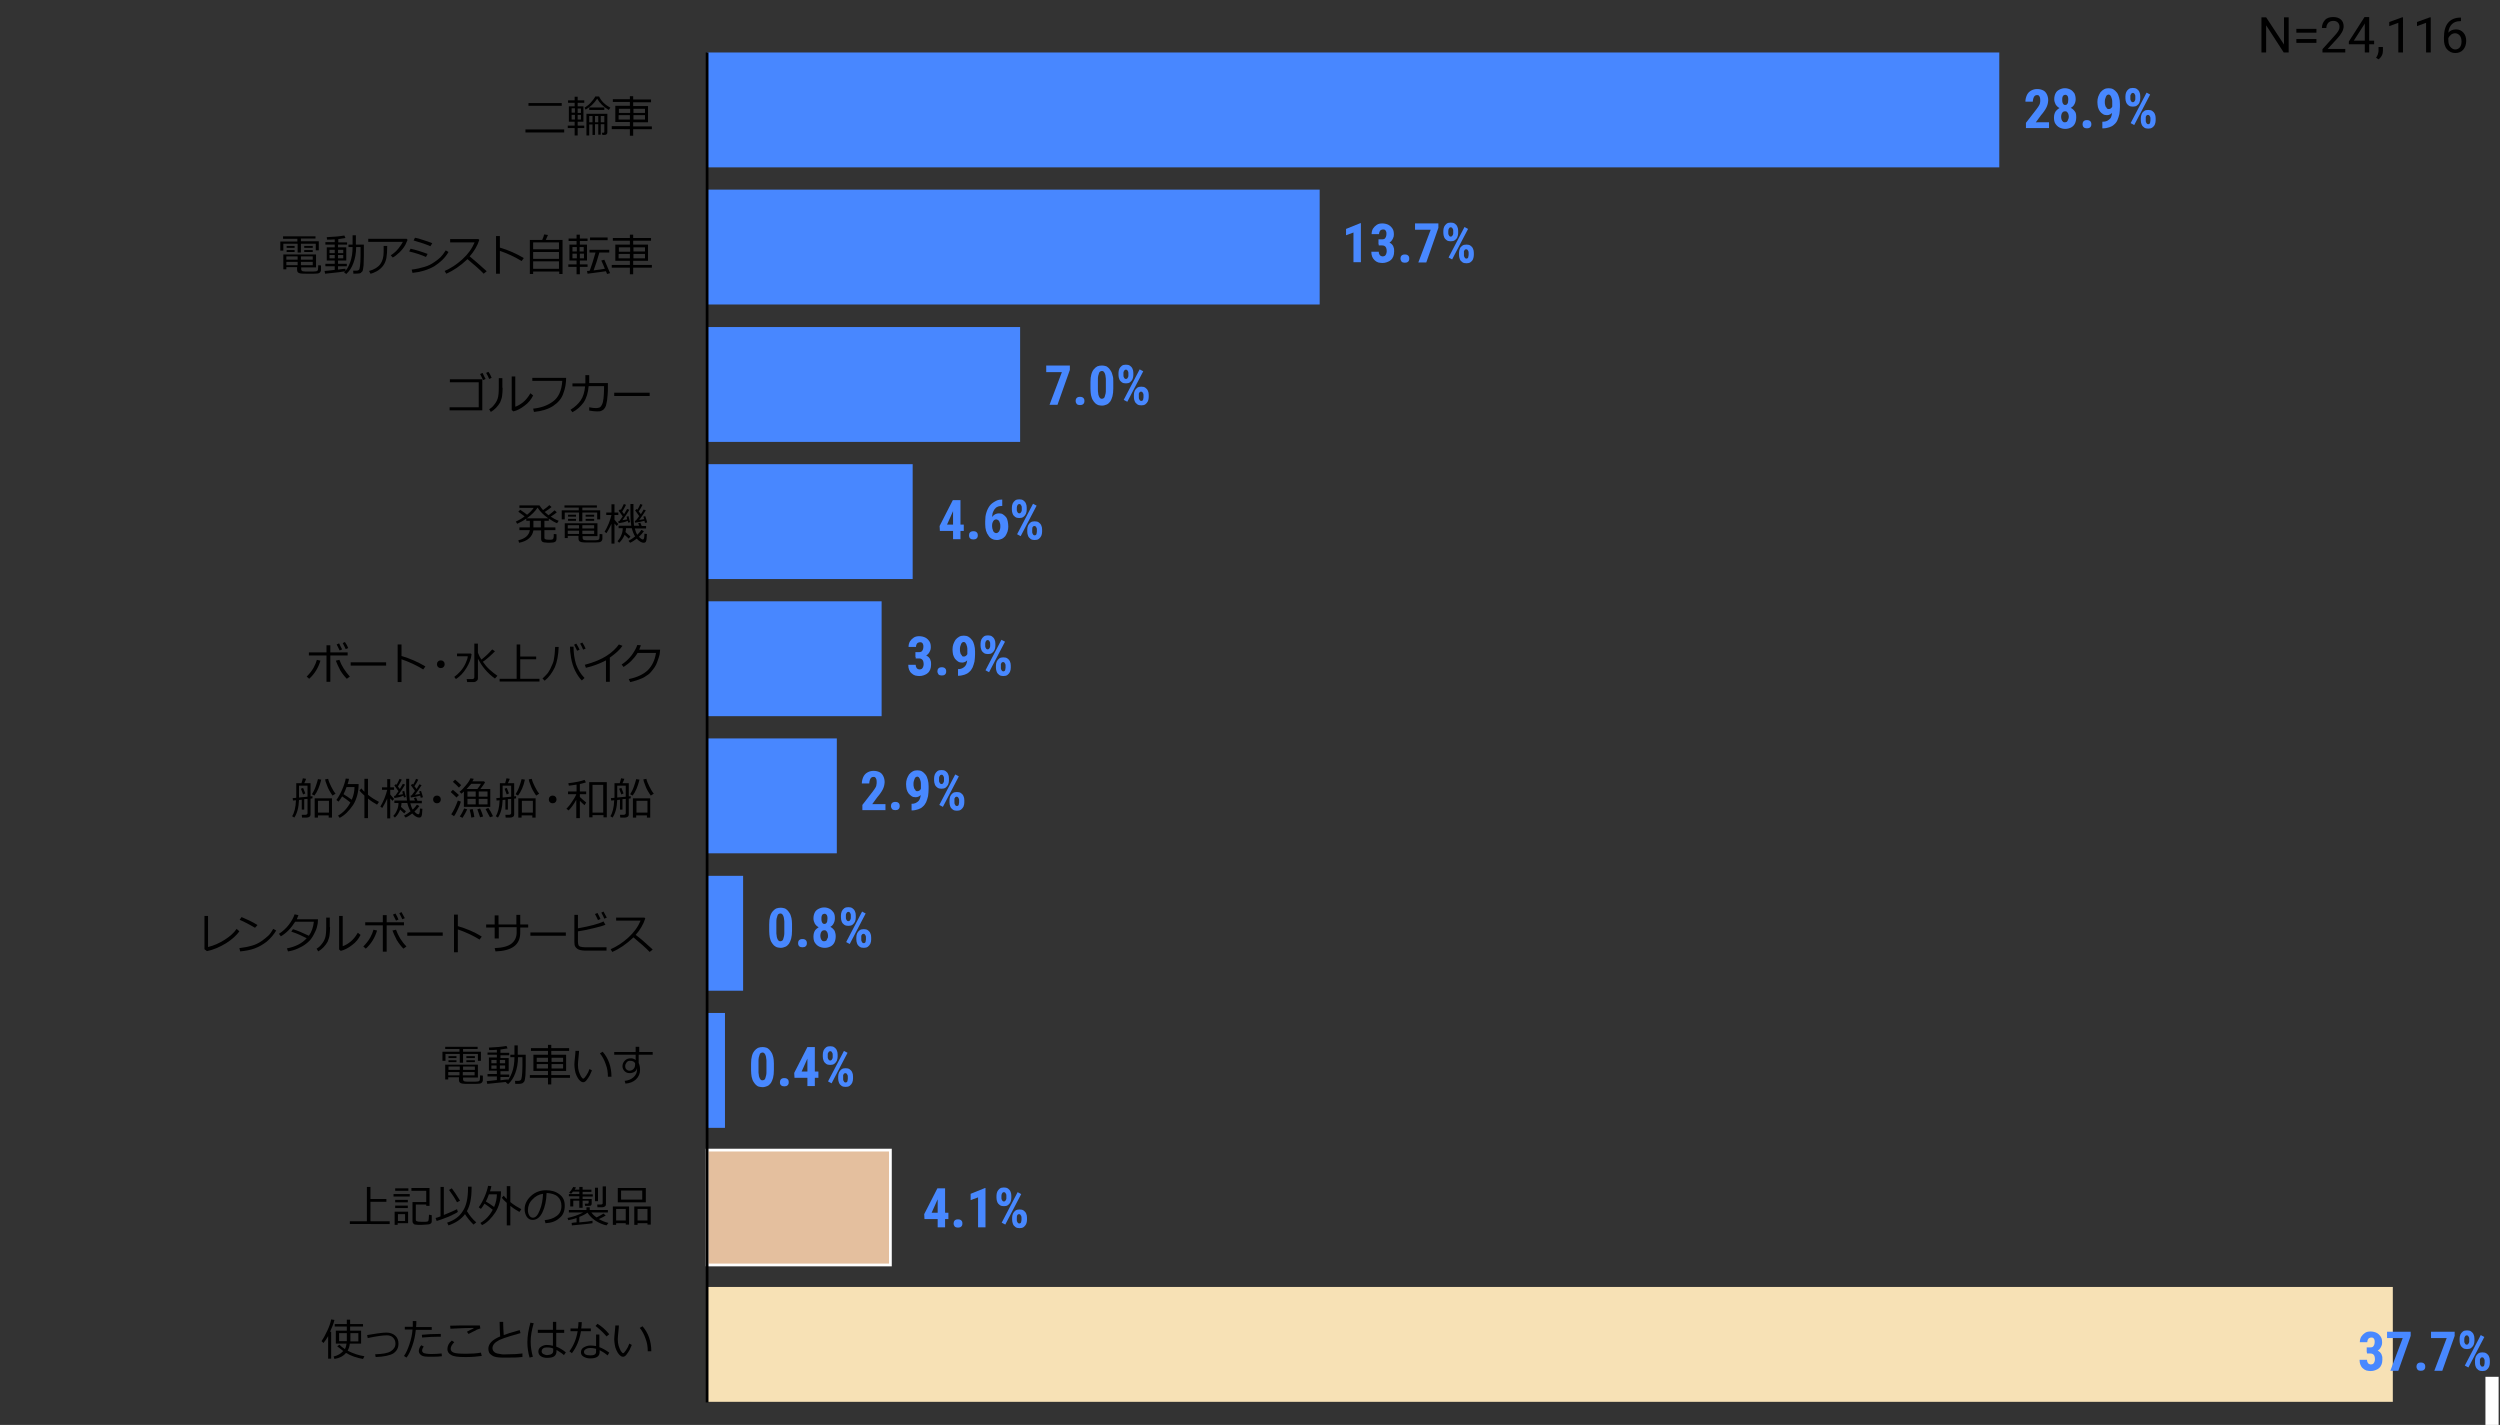 <?xml version="1.0" encoding="utf-8"?>
<!-- Generator: Adobe Illustrator 27.7.0, SVG Export Plug-In . SVG Version: 6.00 Build 0)  -->
<svg version="1.1" id="レイヤー_1" xmlns="http://www.w3.org/2000/svg" xmlns:xlink="http://www.w3.org/1999/xlink" x="0px"
	 y="0px" width="909.7px" height="518.5px" viewBox="0 0 909.7 518.5" style="enable-background:new 0 0 909.7 518.5;"
	 xml:space="preserve">
<rect x="0" y="0" width="909.7" height="518.5" fill="#333333" stroke="none"/>
<style type="text/css">
	.st0{fill:none;}
	.st1{fill:none;stroke:#000000;stroke-miterlimit:10;}
	.st2{fill-rule:evenodd;clip-rule:evenodd;fill:#F7E1B5;}
	.st3{fill-rule:evenodd;clip-rule:evenodd;fill:#4887FF;}
	.st4{fill-rule:evenodd;clip-rule:evenodd;fill:#E4BF9E;stroke:#FFFFFF;stroke-miterlimit:10;}
	.st5{fill:#4888FF;}
	.st6{fill:#FFFFFF;}
</style>
<g>
	<path d="M832.7,19.1H831l-6.4-9.9v9.9h-1.7V6.3h1.7l6.5,9.9V6.3h1.7V19.1z"/>
	<path d="M842.9,11.9h-7.3v-1.4h7.3V11.9z M842.9,15.6h-7.3v-1.4h7.3V15.6z"/>
	<path d="M853.5,19.1h-8.4v-1.2l4.4-4.9c0.7-0.7,1.1-1.3,1.4-1.8s0.4-0.9,0.4-1.4c0-0.7-0.2-1.2-0.6-1.6c-0.4-0.4-0.9-0.6-1.6-0.6
		c-0.8,0-1.4,0.2-1.9,0.7c-0.4,0.5-0.7,1.1-0.7,1.9h-1.6c0-1.2,0.4-2.1,1.1-2.9s1.8-1.1,3-1.1c1.2,0,2.1,0.3,2.8,0.9s1,1.5,1,2.5
		c0,1.3-0.8,2.8-2.4,4.5l-3.4,3.7h6.4V19.1z"/>
	<path d="M862.1,14.8h1.8v1.3h-1.8v3h-1.6v-3h-5.8v-1l5.7-8.9h1.7V14.8z M856.5,14.8h4V8.5l-0.2,0.4L856.5,14.8z"/>
	<path d="M865.5,21.6l-0.9-0.6c0.6-0.8,0.8-1.6,0.9-2.4v-1.5h1.6v1.3c0,0.6-0.1,1.2-0.4,1.8S865.9,21.3,865.5,21.6z"/>
	<path d="M874.3,19.1h-1.6V8.3l-3.3,1.2V8l4.7-1.7h0.3V19.1z"/>
	<path d="M884.4,19.1h-1.6V8.3l-3.3,1.2V8l4.7-1.7h0.3V19.1z"/>
	<path d="M895.5,6.3v1.4h-0.3c-1.3,0-2.3,0.4-3,1.1s-1.2,1.7-1.3,3.1c0.7-0.8,1.6-1.2,2.8-1.2c1.1,0,2,0.4,2.7,1.2s1,1.8,1,3
		c0,1.3-0.4,2.4-1.1,3.2s-1.7,1.2-2.9,1.2c-1.2,0-2.2-0.5-3-1.4s-1.1-2.2-1.1-3.6v-0.6c0-2.4,0.5-4.2,1.5-5.4s2.5-1.9,4.5-1.9H895.5
		z M893.4,12.1c-0.6,0-1.1,0.2-1.5,0.5s-0.8,0.8-1,1.3v0.6c0,1.1,0.2,1.9,0.7,2.5s1.1,1,1.8,1c0.7,0,1.3-0.3,1.7-0.8
		s0.6-1.2,0.6-2.1c0-0.9-0.2-1.6-0.6-2.1S894.1,12.1,893.4,12.1z"/>
</g>
<g>
	<g>
		<line class="st0" x1="257.3" y1="512.8" x2="908.1" y2="512.8"/>
		<g>
			<g>
				<line class="st0" x1="257.3" y1="510.1" x2="257.3" y2="501.1"/>
				<line class="st1" x1="338.6" y1="508.7" x2="338.6" y2="501.1"/>
				<line class="st0" x1="420" y1="510.8" x2="420" y2="497.8"/>
				<line class="st1" x1="501.3" y1="508.9" x2="501.3" y2="501.1"/>
				<line class="st1" x1="582.7" y1="508.7" x2="582.7" y2="501.1"/>
				<line class="st1" x1="664" y1="508.2" x2="664" y2="501.1"/>
				<line class="st1" x1="745.4" y1="508.6" x2="745.4" y2="501.1"/>
				<line class="st1" x1="826.7" y1="508.6" x2="826.7" y2="501.1"/>
				<line class="st1" x1="908.1" y1="514.2" x2="908.1" y2="501.1"/>
			</g>
			<g>
			</g>
		</g>
	</g>
	<g>
		<line class="st0" x1="257.3" y1="510.1" x2="257.3" y2="17.6"/>
		<g>
			<g>
				<line class="st1" x1="257.3" y1="509.4" x2="273.5" y2="509.4"/>
				<line class="st1" x1="257.3" y1="457.1" x2="273.5" y2="457.1"/>
				<line class="st1" x1="257.3" y1="404.9" x2="261.5" y2="404.9"/>
				<line class="st1" x1="257.3" y1="352.7" x2="266.5" y2="352.7"/>
				<line class="st1" x1="257.3" y1="300.5" x2="273.5" y2="300.5"/>
				<line class="st1" x1="257.3" y1="248.3" x2="273.5" y2="248.3"/>
				<line class="st1" x1="257.3" y1="196.1" x2="273.5" y2="196.1"/>
				<line class="st1" x1="257.3" y1="143.9" x2="273.5" y2="143.9"/>
				<line class="st1" x1="257.3" y1="91.7" x2="273.5" y2="91.7"/>
				<line class="st1" x1="257.3" y1="39.4" x2="273.5" y2="39.4"/>
			</g>
			<g>
			</g>
		</g>
	</g>
	<g>
		<g>
			<g>
				<rect x="257.3" y="468.3" class="st2" width="613.4" height="41.8"/>
				<rect x="257.3" y="19.1" class="st3" width="470.2" height="41.8"/>
				<rect x="257.3" y="69" class="st3" width="222.9" height="41.8"/>
				<rect x="257.3" y="119" class="st3" width="113.9" height="41.8"/>
				<rect x="257.3" y="168.9" class="st3" width="74.8" height="41.8"/>
				<rect x="257.3" y="218.8" class="st3" width="63.5" height="41.8"/>
				<rect x="257.3" y="268.7" class="st3" width="47.2" height="41.8"/>
				<rect x="257.4" y="318.7" class="st3" width="13" height="41.8"/>
				<rect x="257.3" y="368.6" class="st3" width="6.5" height="41.8"/>
				<rect x="257.3" y="418.5" class="st4" width="66.7" height="41.8"/>
			</g>
		</g>
	</g>
	<g>
		<g>
		</g>
	</g>
</g>
<g>
	<path d="M114.9,91.2v-2.5h-5.4v3.2h-1.2v-3.2h-5.2v2.5h-1.1v-3.3h6.2v-1h-5.2V86h11.8l0,0.8h-5.3v1h6.5v3.3H114.9z M104.2,97.3v0.7
		h-1.1v-5.4H115v4.7h-5.4v0.7c0,0.2,0.1,0.3,0.2,0.5c0.1,0.1,0.3,0.2,0.4,0.2c0.2,0,0.5,0.1,0.9,0.1c0.4,0,0.9,0,1.3,0
		c0.5,0,1.1,0,1.6,0c0.6,0,0.9-0.1,1.1-0.1c0.1,0,0.3-0.1,0.4-0.2c0.1-0.1,0.2-0.2,0.2-0.4s0.1-0.7,0.1-1.6l1,0.1v1.7
		c0,0.2-0.1,0.4-0.2,0.6s-0.2,0.3-0.4,0.4c-0.2,0.1-0.3,0.2-0.5,0.2c-0.2,0-0.7,0.1-1.5,0.1s-1.6,0-2.3,0c-1.3,0-2.2,0-2.6-0.1
		c-0.4-0.1-0.7-0.2-0.9-0.4c-0.2-0.2-0.3-0.5-0.3-0.9v-1H104.2z M104.2,94.5h4.1v-1.2h-4.1V94.5z M108.3,95.3h-4.1v1.2h4.1V95.3z
		 M104.3,90.2v-0.7h2.9v0.7H104.3z M104.3,91.7V91h2.9v0.7H104.3z M109.5,94.5h4.3v-1.2h-4.3V94.5z M113.8,95.3h-4.3v1.2h4.3V95.3z
		 M110.7,90.2v-0.7h3.1v0.7H110.7z M110.7,91.7V91h3.1v0.7H110.7z"/>
	<path d="M118.3,99.6l-0.2-1c0.7,0,1.9-0.2,3.7-0.4v-1.3h-3.4V96h3.4v-1.2h-2.9V90h2.9v-1h-3.4v-0.9h3.4v-1c-1.1,0.1-2,0.1-2.7,0.1
		h-0.1l-0.1-0.9c2.5-0.1,4.7-0.3,6.4-0.6l0.4,0.9c-0.6,0.1-1.5,0.2-2.6,0.4v1.2h3.2V89H123v1h3v4.8h-3V96h3.2v0.9H123v1.2
		c1.4-0.2,2.2-0.3,2.7-0.3v0.9C124.8,98.9,122.4,99.2,118.3,99.6z M121.8,90.9h-1.9v1.2h1.9V90.9z M121.8,92.8h-1.9V94h1.9V92.8z
		 M124.9,90.9h-1.9v1.2h1.9V90.9z M124.9,92.8h-1.9V94h1.9V92.8z M128.6,99.6l-0.1-1.1h1.2c0.4,0,0.7-0.1,0.9-0.3
		c0.2-0.2,0.3-0.7,0.4-1.4c0.1-0.8,0.2-2,0.2-3.8l0-3.1h-1.6c0,2.2-0.4,4.2-1,5.8c-0.6,1.7-1.5,3-2.6,4l-0.8-0.6
		c0.9-0.8,1.6-2,2.2-3.6c0.6-1.6,0.9-3.5,0.9-5.6h-1.5V89h1.5v-3.4h1.2V89h2.9v0.6v3.7c0,1.2-0.1,2.3-0.1,3.2
		c-0.1,0.9-0.2,1.6-0.3,1.9c-0.1,0.2-0.1,0.4-0.3,0.5s-0.3,0.3-0.4,0.4c-0.2,0.1-0.4,0.2-0.6,0.2C130.5,99.5,129.8,99.6,128.6,99.6z
		"/>
	<path d="M148.3,87.3c-0.1,0.3-0.4,0.9-0.8,1.8c-0.5,0.9-1.2,1.8-2.1,2.7c-1,0.9-1.8,1.6-2.5,1.9l-0.7-0.8c1.1-0.7,2-1.5,2.8-2.5
		c0.8-1,1.3-1.8,1.6-2.4h-12.6v-1.1h14L148.3,87.3z M140.9,89.5c0,1.9-0.1,3.3-0.3,4.4c-0.2,1-0.6,2-1.2,2.8c-0.6,0.8-1.4,1.5-2.3,2
		c-0.9,0.5-1.7,0.8-2.3,0.9l-0.5-1c1.9-0.5,3.3-1.4,4.1-2.5c0.8-1.1,1.2-2.6,1.2-4.4l0-2.2H140.9z"/>
	<path d="M155.6,92.4l-0.6,1.1c-1.6-0.7-3.6-1.4-6.1-2l0.5-1C151.2,90.9,153.2,91.5,155.6,92.4z M163.2,91.7c-1.2,2.1-3,3.8-5.2,5.2
		c-2.3,1.3-4.9,2.1-7.9,2.4l-0.3-1.2c1.8-0.2,3.3-0.6,4.7-1s2.5-1,3.5-1.7c0.9-0.6,1.7-1.2,2.3-1.8c0.6-0.6,1.2-1.4,1.9-2.5
		L163.2,91.7z M157.3,88.5l-0.7,1.1c-1.3-0.6-3.3-1.3-6.1-2.1l0.5-1c0.7,0.1,1.7,0.4,2.9,0.8C155.2,87.7,156.3,88.1,157.3,88.5z"/>
	<path d="M177.1,98.7l-1.1,0.9c-1.4-1.5-3.4-3.2-5.9-5.3c-2.6,2.5-5.2,4.2-7.7,5.3l-0.6-1c2.1-0.9,4.3-2.3,6.4-4.2
		c2.1-1.9,3.6-4,4.5-6.2h-8.9V87h10.3l0.3,0.3c-0.7,2.2-1.9,4.2-3.5,6C172.5,94.6,174.6,96.4,177.1,98.7z"/>
	<path d="M190.6,93.9l-0.8,1.1c-1.1-0.7-2.4-1.4-3.9-2.1c-1.5-0.7-2.8-1.2-4-1.6v8.3h-1.4V85.9h1.4v4.2
		C185,91,187.9,92.3,190.6,93.9z"/>
	<path d="M203.4,98.8H194v0.9h-1.2V87.3h4.5c0.4-0.9,0.6-1.5,0.7-2l1.4,0.2c-0.2,0.5-0.5,1.1-0.8,1.8h6.1v12.4h-1.2V98.8z
		 M203.4,90.7v-2.5H194v2.5H203.4z M194,94.2h9.4v-2.5H194V94.2z M194,97.8h9.4v-2.7H194V97.8z"/>
	<path d="M206.8,97.1v-0.9h3v-1.4h-2.6v-5.8h2.6v-1.3h-2.9v-0.9h2.9v-1.4h1.2v1.4h2.8v0.9H211v1.3h2.6v5.8H211v1.4h2.8v0.9H211v2.7
		h-1.2v-2.7H206.8z M208.3,91.5h1.6v-1.6h-1.6V91.5z M209.9,92.3h-1.6V94h1.6V92.3z M210.9,91.5h1.5v-1.6h-1.5V91.5z M212.5,92.3
		h-1.5V94h1.5V92.3z M213.8,99.6l-0.2-1c0.3,0,0.6,0,1-0.1c0.6-1.6,1.3-3.8,2.1-6.6h-2.2v-1h7.2v1h-3.6c-0.7,2.5-1.4,4.7-2.1,6.5
		c1.6-0.2,2.9-0.4,4.1-0.6c-0.4-1.1-0.9-2.1-1.3-3l1.1-0.3c0.4,0.9,1.1,2.5,2.1,4.9l-1.1,0.3c-0.1-0.3-0.2-0.6-0.4-1
		C219,98.9,216.8,99.2,213.8,99.6z M214.7,87.4v-1h6.4v1H214.7z"/>
	<path d="M222.6,97.4v-1h6.6v-1.5h-5.3v-5.9h5.3v-1.4H223v-1h6.2v-1.2h1.2v1.2h6.5v1h-6.5v1.4h5.4v5.9h-5.4v1.5h6.8v1h-6.8v2.4h-1.2
		v-2.4H222.6z M225.2,91.6l4.1,0V90h-4.1V91.6z M229.2,92.4h-4.1V94h4.1V92.4z M230.5,91.5l4.2,0V90h-4.2V91.5z M234.7,92.4h-4.2V94
		h4.2V92.4z"/>
</g>
<g>
	<path d="M191.2,48.2v-1.1h14.1v1.1H191.2z M192.3,38.5v-1h12.1v1H192.3z"/>
	<path d="M212.6,46.6h-2.4v2.7h-1.1v-2.7h-2.5v-0.9h2.5v-1.4h-2.1v-5.6h2.1v-1.3h-2.4v-0.9h2.4v-1.3h1.1v1.3h2.4v0.9h-2.4v1.3h2.1
		v5.6h-2.1v1.4h2.4V46.6z M209.2,39.4H208v1.6h1.2V39.4z M208,41.8v1.7h1.2v-1.7H208z M211.4,41.1v-1.6h-1.2v1.6H211.4z M211.4,43.5
		v-1.7h-1.2v1.7H211.4z M222.1,39.2l-0.6,0.8c-1.9-1.1-3.3-2.5-4.2-4.1c-0.5,0.8-1.1,1.5-1.9,2.3c-0.8,0.7-1.6,1.3-2.3,1.7l-0.4-0.7
		c0.8-0.5,1.6-1.1,2.3-1.9c0.7-0.8,1.3-1.5,1.6-2.2h1.4C218.7,36.7,220.1,38.1,222.1,39.2z M216.5,49.1h-0.9v-3.8h-1.2v4h-1v-7.9
		h7.6v6.8c0,0.6-0.4,0.9-1.1,0.9h-0.7l-0.2-0.8h0.5c0.3,0,0.4-0.1,0.4-0.4v-2.7h-1.3v3.8h-0.9v-3.8h-1.2V49.1z M215.6,44.5v-2.3
		h-1.2v2.3H215.6z M219.9,40h-5.5v-0.9h5.5V40z M216.5,42.2v2.3h1.2v-2.3H216.5z M219.9,44.5v-2.3h-1.3v2.3H219.9z"/>
	<path d="M222.6,46.9v-1h6.6v-1.5h-5.3v-5.9h5.3v-1.4H223v-1h6.2V35h1.2v1.2h6.5v1h-6.5v1.4h5.4v5.9h-5.4v1.5h6.8v1h-6.8v2.4h-1.2
		v-2.4H222.6z M225.2,41.1l4.1,0v-1.5h-4.1V41.1z M229.2,41.9h-4.1v1.6h4.1V41.9z M230.5,41.1l4.2,0v-1.5h-4.2V41.1z M234.7,41.9
		h-4.2v1.6h4.2V41.9z"/>
</g>
<g>
	<path d="M175.5,149.3h-11.9v-1.1h10.6v-9.1h-10.5V138h11.8V149.3z M176.7,137.9l-0.9,0.4c-0.4-0.8-0.8-1.6-1.1-2.2l0.9-0.4
		C175.9,136.4,176.3,137.2,176.7,137.9z M178.9,137.5l-0.9,0.4c-0.3-0.8-0.7-1.5-1.1-2.2l0.8-0.4
		C178.2,135.9,178.6,136.7,178.9,137.5z"/>
	<path d="M182.9,141.1c0,1.2-0.1,2.2-0.2,3s-0.4,1.5-0.7,2.3c-0.4,0.7-0.9,1.4-1.5,2c-0.6,0.6-1.2,1.1-1.9,1.5l-0.6-1
		c0.7-0.4,1.3-0.9,1.8-1.6c0.6-0.7,1-1.4,1.3-2.3c0.3-0.9,0.4-2.3,0.4-4.1v-3.3h1.3V141.1z M194,143.9c-0.7,1.4-1.7,2.7-3.1,3.7
		c-1.4,1.1-2.8,1.8-4.1,2.1l-0.6-0.5V137h1.3v11c0.9-0.3,1.8-0.8,2.8-1.6c1-0.8,1.9-1.9,2.7-3.3L194,143.9z"/>
	<path d="M206,137.5c0,1.9-0.3,3.8-1,5.6c-0.6,1.9-1.9,3.4-3.7,4.6s-4.2,1.9-7,2.2l-0.3-1.2c2.8-0.3,5.2-1.1,7.2-2.6
		c2-1.4,3.2-4,3.4-7.5h-10.9v-1.1H206z"/>
	<path d="M214.4,136.4v3h6.8v0.6c0,1.8,0,3-0.1,3.7c-0.1,0.6-0.1,1.3-0.2,2c-0.1,0.7-0.3,1.3-0.4,1.9c-0.2,0.5-0.4,0.9-0.7,1.2
		c-0.2,0.3-0.6,0.5-1,0.7c-0.4,0.2-0.9,0.2-1.6,0.2c-0.7,0-1.7-0.1-2.8-0.3l0-1.2c0.9,0.2,1.8,0.3,2.6,0.3c0.4,0,0.7-0.1,1.1-0.2
		c0.3-0.1,0.6-0.4,0.9-1c0.3-0.5,0.5-1.3,0.6-2.3c0.1-1,0.2-2.2,0.2-3.5l0-1h-5.6c-0.2,2.4-0.8,4.4-1.8,5.9
		c-1.1,1.5-2.4,2.7-4.1,3.6l-0.7-0.9c1.6-1,2.8-2.1,3.7-3.4c0.9-1.3,1.4-3,1.6-5.1h-4.6v-1.1h4.7v-3H214.4z"/>
	<path d="M236.4,144.1h-12.9v-1.2h12.9V144.1z"/>
</g>
<g>
	<path d="M188.9,197.5l-0.3-0.9c2.5-0.6,3.9-1.8,4.2-3.7h-3.8v-1h3.8c0-0.1,0-0.3,0-0.6v-1.8h-1.3v-0.8c-1.1,0.8-2.2,1.4-3.3,1.9
		l-0.5-0.8c1.1-0.5,2.2-1.1,3.2-1.9c-0.5-0.4-1.3-1-2.3-1.7l0.7-0.7c1.2,0.8,2,1.4,2.5,1.8c1.1-0.9,1.9-1.7,2.4-2.5H189v-0.9h7.3
		c0.3,0.5,0.7,1,1.3,1.7c0.9-0.6,1.7-1.2,2.3-1.8l0.8,0.7c-0.6,0.5-1.4,1.1-2.5,1.8c0.5,0.4,0.9,0.8,1.4,1.2c1-0.8,1.7-1.3,2.2-1.8
		l0.8,0.7c-0.5,0.5-1.3,1-2.2,1.6c0.9,0.6,1.8,1.1,2.9,1.5l-0.6,0.9c-1-0.4-2-1-3-1.7v0.8h-1.6v2.4h4v1h-4v2.8
		c0,0.3,0.1,0.4,0.3,0.5c0.2,0.1,0.6,0.2,1.3,0.2c0.7,0,1.1,0,1.3-0.1c0.2-0.1,0.3-0.2,0.4-0.5c0.1-0.2,0.1-0.7,0.1-1.5l1,0.1v1.7
		c0,0.4-0.1,0.6-0.3,0.9c-0.2,0.2-0.5,0.3-0.9,0.4c-0.4,0-0.9,0.1-1.5,0.1c-0.3,0-0.7,0-1.4-0.1c-0.6,0-1-0.2-1.2-0.4
		c-0.2-0.2-0.3-0.5-0.3-0.9v-3.1h-2.8C193.7,195.3,192,196.9,188.9,197.5z M191.7,188.6h7.8c-1.7-1.2-3-2.5-3.9-3.9
		C194.8,186,193.5,187.3,191.7,188.6z M194.1,189.5v2c0,0.1,0,0.2,0,0.4h2.7v-2.4H194.1z"/>
	<path d="M217.3,189v-2.5h-5.4v3.2h-1.2v-3.2h-5.2v2.5h-1.1v-3.3h6.2v-1h-5.2v-0.8h11.8l0,0.8h-5.3v1h6.5v3.3H217.3z M206.6,195.1
		v0.7h-1.1v-5.4h11.9v4.7h-5.4v0.7c0,0.2,0.1,0.3,0.2,0.5c0.1,0.1,0.3,0.2,0.4,0.2c0.2,0,0.5,0.1,0.9,0.1c0.4,0,0.9,0,1.3,0
		c0.5,0,1.1,0,1.6,0c0.6,0,0.9-0.1,1.1-0.1c0.1,0,0.3-0.1,0.4-0.2c0.1-0.1,0.2-0.2,0.2-0.4s0.1-0.7,0.1-1.6l1,0.1v1.7
		c0,0.2-0.1,0.4-0.2,0.6s-0.2,0.3-0.4,0.4c-0.2,0.1-0.3,0.2-0.5,0.2c-0.2,0-0.7,0.1-1.5,0.1s-1.6,0-2.3,0c-1.3,0-2.2,0-2.6-0.1
		c-0.4-0.1-0.7-0.2-0.9-0.4c-0.2-0.2-0.3-0.5-0.3-0.9v-1H206.6z M206.6,192.3h4.1v-1.2h-4.1V192.3z M210.7,193.1h-4.1v1.2h4.1V193.1
		z M206.7,188v-0.7h2.9v0.7H206.7z M206.7,189.5v-0.7h2.9v0.7H206.7z M211.9,192.3h4.3v-1.2h-4.3V192.3z M216.2,193.1h-4.3v1.2h4.3
		V193.1z M213.1,188v-0.7h3.1v0.7H213.1z M213.1,189.5v-0.7h3.1v0.7H213.1z"/>
	<path d="M220.7,194l-0.7-0.5c0.5-0.8,1-1.8,1.5-3c0.5-1.2,0.8-2.3,1-3.1h-1.9v-0.9h1.9v-3h1.1v3h1.4v0.9h-1.4v1.7
		c0.5,0.6,1,1.2,1.4,1.6l-0.6,0.7l-0.8-0.9v7.3h-1.1v-7.2C222,191.7,221.4,192.9,220.7,194z M225.3,197.5l-0.6-0.6
		c0.5-0.5,1-1.2,1.3-2c0.4-0.8,0.6-1.7,0.6-2.7h-1.5v-0.9h4.6c-0.2-1.2-0.3-2.6-0.3-4.4c0-0.3,0-0.7,0-1.4v-2.1h1.1l0,3.6
		c0,2,0.1,3.4,0.2,4.3h1.9l-0.4-0.9l0.8-0.2l0.5,1.2h1.6v0.9H231c0.2,0.9,0.5,1.7,0.9,2.3c0.7-0.7,1.2-1.3,1.5-1.8l0.9,0.5
		c-0.5,0.7-1.1,1.4-1.8,2c0.6,0.7,1.1,1,1.4,1c0.2,0,0.3-0.1,0.4-0.3c0.1-0.2,0.2-0.8,0.2-1.8l0.9,0.1c-0.1,1.4-0.1,2.2-0.3,2.6
		c-0.1,0.4-0.4,0.6-0.9,0.6c-0.7,0-1.6-0.5-2.5-1.5c-0.8,0.6-1.5,1.1-2.4,1.5l-0.6-0.7c0.9-0.5,1.7-1,2.4-1.6
		c-0.5-0.8-0.9-1.8-1.2-3h-2.1c0,0.5-0.1,0.9-0.2,1.4c0.6,0.6,1.2,1.1,1.8,1.6l-0.6,0.8c-0.3-0.3-0.9-0.8-1.5-1.4
		C226.8,195.7,226.2,196.7,225.3,197.5z M225.1,190.4l-0.1-0.8l0.4,0c0.3-0.4,0.7-1,1.2-1.7c-0.6-0.9-1.1-1.6-1.5-2.1l0.6-0.5
		l0.2,0.3c0.3-0.5,0.6-1.2,1.1-2.2l0.8,0.3c-0.4,0.8-0.9,1.7-1.4,2.5l0.7,0.9c0.5-0.8,0.8-1.4,1.1-1.9l0.8,0.3
		c-0.5,0.9-1.3,2.1-2.5,3.8c0.5-0.1,1.1-0.2,1.7-0.3l-0.2-1l0.7-0.2c0.2,0.9,0.4,1.6,0.6,2.2l-0.7,0.2c0-0.1-0.1-0.3-0.2-0.7
		C227.4,190,226.4,190.2,225.1,190.4z M231.1,190.2l-0.1-0.7l0.4-0.1c0.3-0.4,0.7-0.9,1.2-1.6c-0.3-0.4-0.8-1.1-1.5-2.1l0.6-0.5
		l0.2,0.3c0.5-0.7,0.8-1.4,1.1-2.1l0.8,0.3c-0.3,0.7-0.8,1.5-1.4,2.4l0.8,1c0.4-0.7,0.8-1.2,1-1.7l0.8,0.3c-0.7,1.1-1.5,2.3-2.4,3.5
		c0.7-0.1,1.3-0.2,1.8-0.3l-0.3-0.9l0.7-0.2c0.3,0.8,0.5,1.6,0.7,2.3l-0.8,0.2c0-0.1-0.1-0.4-0.2-0.8
		C233.5,189.8,232.5,190,231.1,190.2z"/>
</g>
<g>
	<path d="M116.6,240.4c-0.8,2.7-2.2,4.9-4.1,6.6l-0.9-0.8c1-1,1.8-2,2.5-3.2c0.6-1.1,1-2.1,1.2-2.9L116.6,240.4z M120.2,248.1h-1.4
		v-9.6h-6.4v-1.1h6.4v-2.6h1.4v2.6h6.3v1.1h-6.3V248.1z M127.3,246.2l-1.1,0.8c-0.8-0.8-1.6-1.8-2.4-3.1c-0.7-1.3-1.2-2.5-1.6-3.5
		l1.3-0.3C124.3,242.3,125.6,244.3,127.3,246.2z M124.5,236.3l-0.9,0.4c-0.4-0.8-0.8-1.6-1.1-2.2l0.9-0.4
		C123.7,234.8,124.1,235.6,124.5,236.3z M126.7,235.8l-0.9,0.4c-0.4-0.8-0.7-1.5-1.1-2.2l0.8-0.4C126,234.3,126.4,235,126.7,235.8z"
		/>
	<path d="M140.5,242.2h-12.9v-1.2h12.9V242.2z"/>
	<path d="M154.8,242.5l-0.8,1.1c-1.1-0.7-2.4-1.4-3.9-2.1c-1.5-0.7-2.8-1.2-4-1.6v8.3h-1.4v-13.7h1.4v4.2
		C149.2,239.6,152.1,240.9,154.8,242.5z"/>
	<path d="M159,241.7c0-0.4,0.1-0.7,0.4-1s0.6-0.4,1-0.4c0.4,0,0.7,0.1,1,0.4s0.4,0.6,0.4,1c0,0.4-0.1,0.7-0.4,1s-0.6,0.4-1,0.4
		c-0.4,0-0.7-0.1-1-0.4S159,242.1,159,241.7z"/>
	<path d="M165.9,247.1l-0.6-0.8c0.7-0.5,1.4-1.1,2.2-2c0.8-0.9,1.4-1.8,1.9-2.9c0.5-1.1,0.8-1.9,0.8-2.6h-3.9v-1h5l0.3,0.3
		c-0.2,1.7-0.9,3.4-1.9,5C168.6,244.9,167.3,246.2,165.9,247.1z M172.3,248.2H170l-0.2-1.1h2c0.5,0,0.8-0.2,0.8-0.7v-12.2h1.3v3.3
		c0.3,0.8,0.7,1.7,1.3,2.5c1.4-1.1,2.7-2.3,3.9-3.7l1,0.7c-0.5,0.5-1.2,1.2-2.1,2c-0.9,0.8-1.7,1.4-2.3,1.8c0.7,1,1.5,2,2.5,2.9
		c1,0.9,1.9,1.6,2.8,2.2l-0.9,1c-1.3-0.9-2.5-2-3.6-3.3c-1.1-1.3-1.9-2.6-2.6-3.9v7.1c0,0.4-0.1,0.7-0.4,0.9
		C173.1,248.1,172.7,248.2,172.3,248.2z"/>
	<path d="M181.8,248v-1h6.2v-12.5h1.3v4.4h5.8v1h-5.8v7.1h7v1H181.8z"/>
	<path d="M203.3,235.3c-0.1,3.1-0.6,5.6-1.4,7.5c-0.9,1.9-2.1,3.6-3.7,4.9l-0.8-0.8c0.6-0.5,1.1-1.1,1.6-1.6s0.8-1.2,1.2-1.8
		c0.3-0.6,0.6-1.3,0.9-2s0.5-1.5,0.6-2.6c0.2-1,0.2-2.2,0.3-3.5H203.3z M212.7,246.7l-1,0.9c-0.9-0.9-1.7-2.1-2.4-3.5
		c-0.7-1.4-1.2-3-1.5-4.7c-0.3-1.7-0.4-3.1-0.4-4.1h1.3v0.1c0,2.2,0.3,4.3,0.9,6.3C210.3,243.6,211.3,245.3,212.7,246.7z
		 M210.9,236.4l-0.9,0.4c-0.4-0.9-0.8-1.6-1.1-2.2l0.8-0.4C210.2,235,210.6,235.7,210.9,236.4z M213.1,236l-0.9,0.4
		c-0.3-0.8-0.7-1.5-1.1-2.2l0.8-0.4C212.3,234.4,212.7,235.1,213.1,236z"/>
	<path d="M221.9,248.1h-1.4v-7.8c-2.3,1.2-4.7,2.1-7.3,2.7l-0.4-1.1c3.4-0.9,6-2,8-3.3s3.4-2.7,4.4-4.1l1.3,0.5
		c-0.9,1.4-2.5,2.8-4.6,4.3V248.1z"/>
	<path d="M233.2,234.8c-0.2,0.5-0.4,1-0.6,1.6h7.6l-0.1,1.1c0,0.3-0.1,0.9-0.4,1.8c-0.2,0.6-0.4,1.2-0.6,1.7
		c-0.2,0.6-0.5,1.2-0.9,1.8c-0.4,0.6-0.9,1.2-1.4,1.8c-0.5,0.6-1.2,1.1-1.9,1.5c-0.7,0.5-1.6,0.9-2.5,1.2c-1,0.4-2,0.6-3.1,0.9
		l-0.5-1.1c3-0.6,5.3-1.7,6.9-3.2c1.6-1.6,2.6-3.7,3-6.3h-6.7c-0.6,1-1.4,2-2.3,2.9c-0.9,0.9-1.9,1.6-2.8,2.2l-0.7-0.9
		c1.4-0.9,2.6-2,3.6-3.3c1-1.4,1.7-2.6,2.1-3.8L233.2,234.8z"/>
</g>
<g>
	<path d="M109.8,294.7V291l-1,0.1c-0.1,2.8-0.7,4.9-1.7,6.4l-0.8-0.5c0.8-1.2,1.3-3.2,1.4-5.8l-1.1,0.1l-0.1-0.9
		c0.2,0,0.7,0,1.3-0.1V285h1.9c0.2-0.7,0.4-1.3,0.5-1.8l1.2,0.2c-0.2,0.6-0.5,1.2-0.7,1.6h2.3v4.8l0.7-0.1v0.8
		c-0.2,0-0.4,0.1-0.7,0.1v5.8c0,0.3-0.1,0.6-0.4,0.8c-0.3,0.2-0.6,0.3-1,0.3h-1.7l-0.1-1h1.4c0.2,0,0.3-0.1,0.5-0.2
		c0.1-0.1,0.2-0.2,0.2-0.4v-5.2l-1.2,0.1v3.8H109.8z M111.9,289.9v-4h-3.1v4.3L111.9,289.9z M110.3,289.1l-0.8-2.1l0.8-0.3l0.8,2
		L110.3,289.1z M114.4,289.5l-0.9-0.5c0.4-0.6,0.9-1.5,1.3-2.6c0.4-1.1,0.7-2.1,0.9-2.9l1.2,0.2
		C116.3,286.1,115.5,288.1,114.4,289.5z M119.7,296.7h-4v0.8h-1.2v-7h6.3v7h-1.2V296.7z M115.7,295.7h4v-4.3h-4V295.7z M121,289.5
		c-0.9-1.3-1.6-2.5-2-3.7c-0.5-1.2-0.7-1.9-0.7-2.2l1.1-0.2c0.2,0.9,0.6,1.8,1.1,2.8s1,1.9,1.6,2.6L121,289.5z"/>
	<path d="M123.6,297.6l-0.6-0.8c1.9-1.1,3.4-2.7,4.5-4.8c-1.1-0.9-2.1-1.6-3-2.2c-0.4,0.7-0.9,1.4-1.3,1.9l-0.8-0.6
		c0.9-1.2,1.6-2.6,2.2-4s1-2.7,1.2-3.8l1.2,0.1c-0.1,0.5-0.2,1.1-0.5,1.9h4c0,2.9-0.7,5.5-2,7.6C127,295.1,125.4,296.7,123.6,297.6z
		 M128,291c0.7-1.6,1-3.2,1-4.6h-2.9c-0.3,0.9-0.7,1.8-1.1,2.6C125.9,289.5,126.9,290.2,128,291z M132.6,297.7v-8.2
		c-0.9-0.8-1.5-1.4-1.8-1.9l0.7-0.7c0.3,0.4,0.7,0.8,1.1,1.2v-4.7h1.3v5.8c1.3,1.1,2.7,1.9,4,2.6l-0.7,1c-1.1-0.6-2.2-1.3-3.3-2.2
		v7.1H132.6z"/>
	<path d="M139.1,294l-0.7-0.5c0.5-0.8,1-1.8,1.5-3c0.5-1.2,0.8-2.3,1-3.1H139v-0.9h1.9v-3h1.1v3h1.4v0.9h-1.4v1.7
		c0.5,0.6,1,1.2,1.4,1.6l-0.6,0.7l-0.8-0.9v7.3h-1.1v-7.2C140.4,291.7,139.8,292.9,139.1,294z M143.7,297.5l-0.6-0.6
		c0.5-0.5,1-1.2,1.3-2c0.4-0.8,0.6-1.7,0.6-2.7h-1.5v-0.9h4.6c-0.2-1.2-0.3-2.6-0.3-4.4c0-0.3,0-0.7,0-1.4v-2.1h1.1l0,3.6
		c0,2,0.1,3.4,0.2,4.3h1.9l-0.4-0.9l0.8-0.2l0.5,1.2h1.6v0.9h-4.2c0.2,0.9,0.5,1.7,0.9,2.3c0.7-0.7,1.2-1.3,1.5-1.8l0.9,0.5
		c-0.5,0.7-1.1,1.4-1.8,2c0.6,0.7,1.1,1,1.4,1c0.2,0,0.3-0.1,0.4-0.3c0.1-0.2,0.2-0.8,0.2-1.8l0.9,0.1c-0.1,1.4-0.1,2.2-0.3,2.6
		c-0.1,0.4-0.4,0.6-0.9,0.6c-0.7,0-1.6-0.5-2.5-1.5c-0.8,0.6-1.5,1.1-2.4,1.5l-0.6-0.7c0.9-0.5,1.7-1,2.4-1.6
		c-0.5-0.8-0.9-1.8-1.2-3h-2.1c0,0.5-0.1,0.9-0.2,1.4c0.6,0.6,1.2,1.1,1.8,1.6l-0.6,0.8c-0.3-0.3-0.9-0.8-1.5-1.4
		C145.2,295.7,144.6,296.7,143.7,297.5z M143.5,290.4l-0.1-0.8l0.4,0c0.3-0.4,0.7-1,1.2-1.7c-0.6-0.9-1.1-1.6-1.5-2.1l0.6-0.5
		l0.2,0.3c0.3-0.5,0.6-1.2,1.1-2.2l0.8,0.3c-0.4,0.8-0.9,1.7-1.4,2.5l0.7,0.9c0.5-0.8,0.8-1.4,1.1-1.9l0.8,0.3
		c-0.5,0.9-1.3,2.1-2.5,3.8c0.5-0.1,1.1-0.2,1.7-0.3l-0.2-1l0.7-0.2c0.2,0.9,0.4,1.6,0.6,2.2l-0.7,0.2c0-0.1-0.1-0.3-0.2-0.7
		C145.8,290,144.8,290.2,143.5,290.4z M149.5,290.2l-0.1-0.7l0.4-0.1c0.3-0.4,0.7-0.9,1.2-1.6c-0.3-0.4-0.8-1.1-1.5-2.1l0.6-0.5
		l0.2,0.3c0.5-0.7,0.8-1.4,1.1-2.1l0.8,0.3c-0.3,0.7-0.8,1.5-1.4,2.4l0.8,1c0.4-0.7,0.8-1.2,1-1.7l0.8,0.3c-0.7,1.1-1.5,2.3-2.4,3.5
		c0.7-0.1,1.3-0.2,1.8-0.3l-0.3-0.9l0.7-0.2c0.3,0.8,0.5,1.6,0.7,2.3l-0.8,0.2c0-0.1-0.1-0.4-0.2-0.8
		C151.9,289.8,150.9,290,149.5,290.2z"/>
	<path d="M157.6,290.9c0-0.4,0.1-0.7,0.4-1s0.6-0.4,1-0.4c0.4,0,0.7,0.1,1,0.4s0.4,0.6,0.4,1c0,0.4-0.1,0.7-0.4,1s-0.6,0.4-1,0.4
		c-0.4,0-0.7-0.1-1-0.4S157.6,291.3,157.6,290.9z"/>
	<path d="M166.1,290.2c-0.4-0.4-1.1-1.1-2.1-2l0.8-0.8c0.9,0.7,1.6,1.4,2.2,1.9L166.1,290.2z M165.2,297l-1-0.7
		c0.4-0.5,0.8-1.3,1.3-2.3c0.5-1,0.8-1.9,1.1-2.7l1.1,0.4c-0.2,0.8-0.6,1.7-1.1,2.8C166.1,295.5,165.7,296.4,165.2,297z M167,286.6
		c-0.4-0.5-1.2-1.2-2.2-2.1l0.8-0.8c0.6,0.5,1.3,1.1,2.2,2L167,286.6z M168.3,297.6l-1-0.5c0.6-0.8,1.1-1.8,1.6-2.9l1.1,0.3
		c-0.2,0.4-0.4,0.9-0.8,1.6C168.7,296.9,168.4,297.4,168.3,297.6z M168.8,293.6V288c-0.3,0.3-0.6,0.6-0.9,0.8l-0.7-0.7
		c0.7-0.5,1.4-1.2,2.2-2.2c0.8-0.9,1.4-1.8,1.8-2.7l1.2,0.2c-0.1,0.2-0.3,0.5-0.5,0.9h4.2l0.4,0.4c-0.4,0.7-1,1.5-1.7,2.4h3.6v6.5
		H168.8z M169.8,287.1h3.9c0.6-0.7,1-1.3,1.3-1.9h-3.5C171,285.8,170.4,286.4,169.8,287.1z M173.1,289.9V288h-3v1.9H173.1z
		 M173.1,290.7h-3v2h3V290.7z M171.5,297.5c-0.1-0.9-0.3-1.8-0.6-2.9l1.1-0.2c0.3,1.1,0.5,2,0.6,2.9L171.5,297.5z M174.7,297.4
		c-0.4-1.3-0.8-2.3-1-2.9l1-0.3c0.5,1.1,0.9,2.1,1.1,2.9L174.7,297.4z M174.2,288v1.9h3.2V288H174.2z M177.4,290.7h-3.2v2h3.2V290.7
		z M178.3,297.4c-0.1-0.1-0.6-1.1-1.6-3l1-0.4c0.5,0.7,1.1,1.7,1.7,3L178.3,297.4z"/>
	<path d="M183.9,294.7V291l-1,0.1c-0.1,2.8-0.7,4.9-1.7,6.4l-0.8-0.5c0.8-1.2,1.3-3.2,1.4-5.8l-1.1,0.1l-0.1-0.9
		c0.2,0,0.7,0,1.3-0.1V285h1.9c0.2-0.7,0.4-1.3,0.5-1.8l1.2,0.2c-0.2,0.6-0.5,1.2-0.7,1.6h2.3v4.8l0.7-0.1v0.8
		c-0.2,0-0.4,0.1-0.7,0.1v5.8c0,0.3-0.1,0.6-0.4,0.8c-0.3,0.2-0.6,0.3-1,0.3h-1.7l-0.1-1h1.4c0.2,0,0.3-0.1,0.5-0.2
		c0.1-0.1,0.2-0.2,0.2-0.4v-5.2l-1.2,0.1v3.8H183.9z M186,289.9v-4h-3.1v4.3L186,289.9z M184.4,289.1l-0.8-2.1l0.8-0.3l0.8,2
		L184.4,289.1z M188.5,289.5l-0.9-0.5c0.4-0.6,0.9-1.5,1.3-2.6c0.4-1.1,0.7-2.1,0.9-2.9l1.2,0.2
		C190.5,286.1,189.6,288.1,188.5,289.5z M193.8,296.7h-4v0.8h-1.2v-7h6.3v7h-1.2V296.7z M189.9,295.7h4v-4.3h-4V295.7z M195.1,289.5
		c-0.9-1.3-1.6-2.5-2-3.7c-0.5-1.2-0.7-1.9-0.7-2.2l1.1-0.2c0.2,0.9,0.6,1.8,1.1,2.8s1,1.9,1.6,2.6L195.1,289.5z"/>
	<path d="M199.7,290.9c0-0.4,0.1-0.7,0.4-1s0.6-0.4,1-0.4c0.4,0,0.7,0.1,1,0.4s0.4,0.6,0.4,1c0,0.4-0.1,0.7-0.4,1s-0.6,0.4-1,0.4
		c-0.4,0-0.7-0.1-1-0.4S199.7,291.3,199.7,290.9z"/>
	<path d="M206.9,294.9l-0.8-0.6c0.6-0.6,1.3-1.4,2-2.5c0.8-1.1,1.3-2,1.6-2.8h-3v-1h3.1v-2.5c-1.1,0.2-2.1,0.3-2.8,0.4l-0.2-0.9
		c2.5-0.3,4.5-0.7,5.9-1.2l0.5,0.9c-0.6,0.2-1.3,0.4-2.2,0.6v2.7h2.3v1h-2.3v1c0.6,0.6,1.4,1.3,2.3,2l-0.6,1c-0.5-0.4-1.1-1-1.7-1.6
		v6.3h-1.3V291C208.8,292.7,207.8,294,206.9,294.9z M219.5,296.6h-3.9v0.8h-1.2v-12.8h6.4v12.8h-1.2V296.6z M215.6,295.7h3.9v-10.1
		h-3.9V295.7z"/>
	<path d="M225.6,294.7V291l-1,0.1c-0.1,2.8-0.7,4.9-1.7,6.4l-0.8-0.5c0.8-1.2,1.3-3.2,1.4-5.8l-1.1,0.1l-0.1-0.9
		c0.2,0,0.7,0,1.3-0.1V285h1.9c0.2-0.7,0.4-1.3,0.5-1.8l1.2,0.2c-0.2,0.6-0.5,1.2-0.7,1.6h2.3v4.8l0.7-0.1v0.8
		c-0.2,0-0.4,0.1-0.7,0.1v5.8c0,0.3-0.1,0.6-0.4,0.8c-0.3,0.2-0.6,0.3-1,0.3h-1.7l-0.1-1h1.4c0.2,0,0.3-0.1,0.5-0.2
		c0.1-0.1,0.2-0.2,0.2-0.4v-5.2l-1.2,0.1v3.8H225.6z M227.7,289.9v-4h-3.1v4.3L227.7,289.9z M226.1,289.1l-0.8-2.1l0.8-0.3l0.8,2
		L226.1,289.1z M230.2,289.5l-0.9-0.5c0.4-0.6,0.9-1.5,1.3-2.6c0.4-1.1,0.7-2.1,0.9-2.9l1.2,0.2
		C232.1,286.1,231.3,288.1,230.2,289.5z M235.5,296.7h-4v0.8h-1.2v-7h6.3v7h-1.2V296.7z M231.6,295.7h4v-4.3h-4V295.7z M236.8,289.5
		c-0.9-1.3-1.6-2.5-2-3.7c-0.5-1.2-0.7-1.9-0.7-2.2l1.1-0.2c0.2,0.9,0.6,1.8,1.1,2.8s1,1.9,1.6,2.6L236.8,289.5z"/>
</g>
<g>
	<path d="M87.1,338.9c-1,1.4-2.6,2.9-4.8,4.3c-2.3,1.4-4.6,2.4-7,2.9l-0.9-0.7v-12.1h1.3v11.3c2.1-0.5,4.1-1.4,6-2.6
		c1.9-1.2,3.4-2.5,4.4-4L87.1,338.9z"/>
	<path d="M100.5,338.6c-0.9,1.5-2,2.8-3.4,4c-1.4,1.1-2.8,1.9-4.4,2.5s-3.3,0.9-5.3,1.1l-0.3-1.2c1.7-0.2,3.2-0.5,4.6-0.9
		s2.5-1,3.4-1.6c0.9-0.6,1.7-1.3,2.4-1.9s1.3-1.5,1.9-2.6L100.5,338.6z M93.7,336.6l-0.9,1c-1.9-1.1-3.7-2.1-5.6-2.9l0.7-1
		C89.8,334.5,91.8,335.4,93.7,336.6z"/>
	<path d="M108.6,333c-0.2,0.5-0.4,1-0.6,1.5h7.7c0,0.8-0.1,1.3-0.1,1.6c-0.2,1-0.4,1.9-0.8,2.7s-0.8,1.7-1.3,2.4
		c-0.5,0.8-1.2,1.5-2.1,2.2s-1.8,1.2-2.9,1.7c-1.1,0.5-2.3,0.9-3.7,1.1l-0.4-1.1c3.1-0.6,5.5-1.8,7.2-3.7c-1.6-0.8-3.4-1.7-5.6-2.4
		l0.6-0.9c1.6,0.5,3.5,1.3,5.8,2.4c1-1.4,1.6-3.1,1.8-5.1h-6.8c-0.7,1.1-1.5,2.2-2.4,3.1c-0.9,0.9-1.9,1.7-2.8,2.2l-0.7-0.9
		c1.4-0.9,2.6-2,3.6-3.3s1.7-2.6,2.1-3.8L108.6,333z"/>
	<path d="M120.1,337.4c0,1.2-0.1,2.2-0.2,3s-0.4,1.5-0.7,2.3c-0.4,0.7-0.9,1.4-1.5,2c-0.6,0.6-1.2,1.1-1.9,1.5l-0.6-1
		c0.7-0.4,1.3-0.9,1.8-1.6c0.6-0.7,1-1.4,1.3-2.3s0.4-2.3,0.4-4.1v-3.3h1.3V337.4z M131.2,340.2c-0.7,1.4-1.7,2.7-3.1,3.7
		c-1.4,1.1-2.8,1.8-4.1,2.1l-0.6-0.5v-12.2h1.3v11c0.9-0.3,1.8-0.8,2.8-1.6c1-0.8,1.9-1.9,2.7-3.3L131.2,340.2z"/>
	<path d="M137.2,338.6c-0.8,2.7-2.2,4.9-4.1,6.6l-0.9-0.8c1-1,1.8-2,2.5-3.2c0.6-1.1,1-2.1,1.2-2.9L137.2,338.6z M140.7,346.3h-1.4
		v-9.6h-6.4v-1.1h6.4V333h1.4v2.6h6.3v1.1h-6.3V346.3z M147.9,344.4l-1.1,0.8c-0.8-0.8-1.6-1.8-2.4-3.1c-0.7-1.3-1.2-2.5-1.6-3.5
		l1.3-0.3C144.9,340.5,146.1,342.6,147.9,344.4z M145,334.6l-0.9,0.4c-0.4-0.8-0.8-1.6-1.1-2.2l0.9-0.4
		C144.3,333.1,144.7,333.8,145,334.6z M147.3,334.1l-0.9,0.4c-0.4-0.8-0.7-1.5-1.1-2.2l0.8-0.4C146.5,332.6,146.9,333.3,147.3,334.1
		z"/>
	<path d="M161.1,340.5h-12.9v-1.2h12.9V340.5z"/>
	<path d="M175.3,340.8l-0.8,1.1c-1.1-0.7-2.4-1.4-3.9-2.1c-1.5-0.7-2.8-1.2-4-1.6v8.3h-1.4v-13.7h1.4v4.2
		C169.7,337.9,172.6,339.1,175.3,340.8z"/>
	<path d="M181.4,341.5H180v-4h-3.1v-1.1h3.1v-3.3h1.4v3.3h6.5v-3.5h1.4v3.5h2.9v1.1h-2.9v1.9c0,4.4-3,6.6-9,6.8l-0.3-1.2
		c2.9-0.1,5-0.7,6.2-1.7s1.8-2.3,1.8-4v-1.9h-6.5V341.5z"/>
	<path d="M205.9,340.5H193v-1.2h12.9V340.5z"/>
	<path d="M220.7,345.9h-8c-0.6,0-1.1-0.1-1.6-0.2s-0.8-0.3-1.1-0.5c-0.3-0.2-0.5-0.5-0.7-0.8c-0.2-0.3-0.3-0.9-0.3-1.7v-9.8h1.3v4.9
		c4.4-0.8,7.5-1.6,9.3-2.5l0.7,1.2c-0.9,0.4-2.4,0.8-4.5,1.3c-2.1,0.5-3.9,0.9-5.5,1.1v3.7c0,0.6,0.1,1,0.2,1.3
		c0.1,0.3,0.4,0.5,0.8,0.6c0.4,0.1,1,0.2,1.7,0.2h7.7V345.9z M218.5,334.4l-0.9,0.4c-0.4-0.9-0.8-1.6-1.1-2.2l0.9-0.4
		C217.8,332.9,218.2,333.7,218.5,334.4z M220.8,333.9l-0.9,0.4c-0.3-0.8-0.7-1.5-1.1-2.2l0.8-0.4C220,332.4,220.4,333.2,220.8,333.9
		z"/>
	<path d="M237.5,345.5l-1.1,0.9c-1.4-1.5-3.4-3.2-5.9-5.3c-2.6,2.5-5.2,4.2-7.7,5.3l-0.6-1c2.1-0.9,4.3-2.3,6.4-4.2
		c2.1-1.9,3.6-4,4.5-6.2h-8.9v-1.1h10.3l0.3,0.3c-0.7,2.2-1.9,4.2-3.5,6C233,341.4,235,343.2,237.5,345.5z"/>
</g>
<g>
	<path d="M173.9,386v-2.5h-5.4v3.2h-1.2v-3.2h-5.2v2.5H161v-3.3h6.2v-1H162v-0.8h11.8l0,0.8h-5.3v1h6.5v3.3H173.9z M163.1,392.1v0.7
		H162v-5.4h11.9v4.7h-5.4v0.7c0,0.2,0.1,0.3,0.2,0.5c0.1,0.1,0.3,0.2,0.4,0.2c0.2,0,0.5,0.1,0.9,0.1c0.4,0,0.9,0,1.3,0
		c0.5,0,1.1,0,1.6,0c0.6,0,0.9-0.1,1.1-0.1c0.1,0,0.3-0.1,0.4-0.2c0.1-0.1,0.2-0.2,0.2-0.4s0.1-0.7,0.1-1.6l1,0.1v1.7
		c0,0.2-0.1,0.4-0.2,0.6c-0.1,0.2-0.2,0.3-0.4,0.4c-0.2,0.1-0.3,0.2-0.5,0.2s-0.7,0.1-1.5,0.1s-1.6,0-2.3,0c-1.3,0-2.2,0-2.6-0.1
		c-0.4-0.1-0.7-0.2-0.9-0.4c-0.2-0.2-0.3-0.5-0.3-0.9v-1H163.1z M163.2,389.3h4.1v-1.2h-4.1V389.3z M167.2,390.1h-4.1v1.2h4.1V390.1
		z M163.2,385v-0.7h2.9v0.7H163.2z M163.2,386.5v-0.7h2.9v0.7H163.2z M168.5,389.3h4.3v-1.2h-4.3V389.3z M172.7,390.1h-4.3v1.2h4.3
		V390.1z M169.7,385v-0.7h3.1v0.7H169.7z M169.7,386.5v-0.7h3.1v0.7H169.7z"/>
	<path d="M177.3,394.4l-0.2-1c0.7,0,1.9-0.2,3.7-0.4v-1.3h-3.4v-0.9h3.4v-1.2h-2.9v-4.8h2.9v-1h-3.4V383h3.4v-1
		c-1.1,0.1-2,0.1-2.7,0.1h-0.1l-0.1-0.9c2.5-0.1,4.7-0.3,6.4-0.6l0.4,0.9c-0.6,0.1-1.5,0.2-2.6,0.4v1.2h3.2v0.9h-3.2v1h3v4.8h-3v1.2
		h3.2v0.9h-3.2v1.2c1.4-0.2,2.2-0.3,2.7-0.3v0.9C183.7,393.7,181.3,394,177.3,394.4z M180.7,385.7h-1.9v1.2h1.9V385.7z M180.7,387.7
		h-1.9v1.2h1.9V387.7z M183.8,385.7h-1.9v1.2h1.9V385.7z M183.8,387.7h-1.9v1.2h1.9V387.7z M187.5,394.4l-0.1-1.1h1.2
		c0.4,0,0.7-0.1,0.9-0.3c0.2-0.2,0.3-0.7,0.4-1.4c0.1-0.8,0.2-2,0.2-3.8l0-3.1h-1.6c0,2.2-0.4,4.2-1,5.8c-0.6,1.7-1.5,3-2.6,4
		l-0.8-0.6c0.9-0.8,1.6-2,2.2-3.6c0.6-1.6,0.9-3.5,0.9-5.6h-1.5v-0.9h1.5v-3.4h1.2v3.4h2.9v0.6v3.7c0,1.2-0.1,2.3-0.1,3.2
		c-0.1,0.9-0.2,1.6-0.3,1.9c-0.1,0.2-0.1,0.4-0.3,0.5c-0.1,0.2-0.3,0.3-0.4,0.4s-0.4,0.2-0.6,0.2
		C189.5,394.4,188.8,394.4,187.5,394.4z"/>
	<path d="M192.8,392.2v-1h6.6v-1.5h-5.3v-5.9h5.3v-1.4h-6.2v-1h6.2v-1.2h1.2v1.2h6.5v1h-6.5v1.4h5.4v5.9h-5.4v1.5h6.8v1h-6.8v2.4
		h-1.2v-2.4H192.8z M195.3,386.4l4.1,0v-1.5h-4.1V386.4z M199.4,387.2h-4.1v1.6h4.1V387.2z M200.7,386.4l4.2,0v-1.5h-4.2V386.4z
		 M204.9,387.2h-4.2v1.6h4.2V387.2z"/>
	<path d="M215.4,389.5c-0.2,0.5-0.5,1.1-0.8,1.8c-0.4,0.7-0.8,1.3-1.2,1.8s-0.8,0.7-1.2,0.7c-0.3,0-0.5-0.1-0.7-0.2
		s-0.5-0.4-0.8-0.7s-0.6-0.9-0.9-1.5c-0.3-0.6-0.5-1.3-0.6-2c-0.1-0.7-0.2-1.4-0.2-2c0-0.6,0.1-1.4,0.2-2.5c0.1-1.1,0.2-1.9,0.2-2.5
		h1.3c0,0.5-0.1,1.3-0.2,2.5c-0.1,1-0.2,1.9-0.2,2.5c0,0.9,0.1,1.7,0.3,2.4c0.2,0.7,0.5,1.3,0.8,1.9c0.4,0.5,0.6,0.8,0.8,0.8
		c0.3,0,0.6-0.4,1.1-1.1c0.5-0.7,0.9-1.5,1.2-2.4L215.4,389.5z M222.5,391.8l-1.3,0v-0.1c0-1.5-0.2-3-0.8-4.5
		c-0.5-1.5-1.2-2.8-2.1-3.9l1-0.6C221.4,385.1,222.5,388.2,222.5,391.8z"/>
	<path d="M237.3,383.8h-4.9v3c0.3,0.6,0.5,1.4,0.5,2.5c0,1.4-0.5,2.5-1.5,3.5c-1,0.9-2.3,1.4-3.8,1.5l-0.3-1
		c1.2-0.1,2.3-0.5,3.2-1.3c0.9-0.8,1.3-1.7,1.3-2.9c0-0.2,0-0.4,0-0.5c-0.1,0.6-0.4,1.1-0.9,1.4c-0.5,0.3-1.1,0.5-1.7,0.5
		c-0.8,0-1.4-0.2-1.9-0.7c-0.5-0.5-0.8-1.1-0.8-1.8c0-0.8,0.3-1.5,0.9-2.1c0.6-0.6,1.3-0.8,2.2-0.8c0.6,0,1.2,0.2,1.7,0.6v-1.9h-7.8
		v-1h7.8v-1.9h1.3v1.9h4.9V383.8z M231.1,386.9c-0.3-0.6-0.9-0.9-1.9-0.9c-0.5,0-0.9,0.2-1.2,0.6s-0.5,0.8-0.5,1.3
		c0,0.5,0.1,0.9,0.4,1.2c0.3,0.3,0.7,0.5,1.1,0.5c0.6,0,1.1-0.2,1.5-0.6c0.4-0.4,0.6-0.9,0.6-1.6V386.9z"/>
</g>
<g>
	<path d="M127.3,445.4v-1h6.2v-12.5h1.3v4.4h5.8v1h-5.8v7.1h7v1H127.3z"/>
	<path d="M143.2,435.4v-0.9h5.9v0.9H143.2z M144.7,445.1v0.6h-1.1v-4.8h4.9v4.2H144.7z M143.8,433.3v-0.9h4.8v0.9H143.8z
		 M143.8,437.5v-0.9h4.6v0.9H143.8z M143.8,439.6v-0.9h4.6v0.9H143.8z M147.4,441.8h-2.6v2.5h2.6V441.8z M150.1,437.4h5v-4.1h-5.4
		v-1h6.6v6.5h-1.2v-0.5h-3.8v5.5c0,0.3,0.1,0.5,0.4,0.6c0.2,0.1,0.8,0.2,1.8,0.2c0.4,0,0.8,0,1.2,0c0.4,0,0.7-0.1,0.8-0.1
		c0.1,0,0.2-0.1,0.3-0.2c0.1-0.1,0.2-0.3,0.2-0.8c0-0.4,0.1-0.9,0.1-1.4v-0.1l1,0.2v2.2c0,0.2,0,0.4-0.1,0.5
		c-0.1,0.2-0.2,0.3-0.4,0.4c-0.2,0.1-0.3,0.2-0.5,0.2s-0.5,0.1-1,0.1c-0.5,0-1,0.1-1.6,0.1c-0.5,0-0.9,0-1.4,0c-0.4,0-0.8-0.1-1-0.1
		s-0.4-0.1-0.5-0.2s-0.3-0.3-0.4-0.5c-0.1-0.2-0.1-0.4-0.1-0.6V437.4z"/>
	<path d="M158.9,444.3l-0.4-1.1c0.5-0.1,1.1-0.3,1.8-0.6v-10.7h1.2v10.2c2-0.8,3.6-1.5,4.8-2.1l0.3,1c-0.5,0.4-1.6,0.9-3.3,1.7
		C161.5,443.4,160,444,158.9,444.3z M172.3,445.6c-1.3-1.3-2.3-2.5-3.1-3.8c-1.4,1.9-3.4,3.2-6,4.1l-0.5-1c2.5-0.8,4.5-2.2,5.7-4.2
		c1.3-1.9,1.9-4.7,1.9-8.4v-0.5h1.3v0.6c0,3.6-0.6,6.4-1.7,8.3c0.9,1.5,2,2.9,3.4,4.1L172.3,445.6z M166.3,437.5
		c-0.8-1.5-1.8-3-2.9-4.5l1-0.6c0.7,0.9,1.7,2.4,3,4.5L166.3,437.5z"/>
	<path d="M175.4,445.8l-0.6-0.8c1.9-1.1,3.4-2.7,4.5-4.8c-1.1-0.9-2.1-1.6-3-2.2c-0.4,0.7-0.9,1.4-1.3,1.9l-0.8-0.6
		c0.9-1.2,1.6-2.6,2.2-4s1-2.7,1.2-3.8l1.2,0.1c-0.1,0.5-0.2,1.1-0.5,1.9h4c0,2.9-0.7,5.5-2,7.6
		C178.8,443.3,177.3,444.9,175.4,445.8z M179.8,439.2c0.7-1.6,1-3.2,1-4.6h-2.9c-0.3,0.9-0.7,1.8-1.1,2.6
		C177.7,437.7,178.7,438.4,179.8,439.2z M184.4,445.9v-8.2c-0.9-0.8-1.5-1.4-1.8-1.9l0.7-0.7c0.3,0.4,0.7,0.8,1.1,1.2v-4.7h1.3v5.8
		c1.3,1.1,2.7,1.9,4,2.6l-0.7,1c-1.1-0.6-2.2-1.3-3.3-2.2v7.1H184.4z"/>
	<path d="M198.5,445.1l-0.3-1.1c1.7-0.2,3.1-0.6,4.3-1.5c1.2-0.8,1.8-2.1,1.8-3.7c0-1.5-0.5-2.6-1.4-3.4s-2.3-1.2-4-1.3
		c-0.1,2.8-0.6,5.1-1.5,7c-0.9,1.9-2.1,2.8-3.6,2.8c-0.9,0-1.6-0.4-2.1-1.1c-0.5-0.8-0.8-1.7-0.8-2.8c0-1.8,0.8-3.4,2.3-4.8
		c1.5-1.4,3.4-2.1,5.5-2.1c2,0,3.6,0.5,4.9,1.5c1.3,1,1.9,2.3,1.9,4.1c0,2-0.6,3.5-1.9,4.5C202.3,444.4,200.6,445,198.5,445.1z
		 M197.6,434.4c-1.5,0.2-2.8,0.9-3.9,2.1c-1.1,1.1-1.6,2.4-1.6,3.9c0,0.8,0.2,1.4,0.5,1.9c0.3,0.5,0.8,0.8,1.3,0.8
		c1,0,1.8-0.9,2.5-2.7C197.2,438.5,197.5,436.5,197.6,434.4z"/>
	<path d="M209.8,444.8v-1.6c-1,0.4-2,0.6-3,0.8l-0.3-0.8c1.9-0.4,3.8-1,5.7-2H207v-0.9h6.4v-1h1.2v1h6.6v0.9h-6
		c0.5,0.7,1.1,1.3,1.9,1.8c1.2-0.6,2-1.1,2.5-1.4l0.8,0.7c-0.7,0.4-1.5,0.9-2.5,1.3c1.1,0.6,2.2,1.1,3.5,1.4l-0.7,0.9
		c-1.4-0.3-2.7-0.9-4-1.7c-1.2-0.8-2.2-1.8-2.9-2.9h-0.1c-0.8,0.6-1.8,1.1-2.9,1.5v2c2.4-0.2,4-0.4,4.8-0.6l0,0.9
		c-0.9,0.2-3.4,0.4-7.5,0.8l-0.1-0.9C208.6,444.9,209.2,444.8,209.8,444.8z M214.2,438.8h-1.3l-0.1-0.8h0.9c0.3,0,0.5-0.1,0.5-0.4
		v-0.7H212v2.6h-1.2v-2.6h-2.2v2.1h-1.1v-2.8h3.3v-0.9h-3.8v-0.8h3.8v-0.9h-2.3c-0.3,0.4-0.5,0.6-0.7,0.8l-0.7-0.4
		c0.5-0.5,1-1.2,1.5-2.1l1,0.2c-0.1,0.2-0.3,0.5-0.5,0.8h1.7v-1h1.2v1h3.2v0.8H212v0.9h3.7v0.8H212v0.9h3.3v1.7
		c0,0.3-0.1,0.5-0.3,0.7C214.8,438.7,214.5,438.8,214.2,438.8z M216.5,437.1v-4.9h1.1v4.9H216.5z M219.2,439.3h-1.8l-0.1-1h1.4
		c0.4,0,0.6-0.2,0.6-0.5v-6.1h1.2v6.5c0,0.3-0.1,0.6-0.4,0.8C219.8,439.2,219.5,439.3,219.2,439.3z"/>
	<path d="M227.7,445.1h-3.5v0.6H223V439h5.9v6.6h-1.2V445.1z M224.2,444.1h3.5v-4.2h-3.5V444.1z M224.8,437.5v-5.2h10.2v5.2H224.8z
		 M233.7,433.2H226v3.3h7.7V433.2z M235.6,445.1H232v0.6h-1.2V439h6v6.6h-1.2V445.1z M232,444.1h3.6v-4.2H232V444.1z"/>
</g>
<g>
	<path d="M119.4,494.5v-8.3c-0.6,1-1.1,1.8-1.7,2.5l-0.7-0.7c0.7-1,1.4-2.3,2.1-3.8s1.2-2.9,1.4-4.1l1.2,0.2
		c-0.3,1.3-0.9,2.8-1.6,4.3h0.4v9.8H119.4z M132.1,494.5c-2.3-0.4-4.4-1.1-6.2-2.2c-1,1.2-2.4,1.9-4.2,2.2l-0.3-0.9
		c1.4-0.3,2.6-1,3.5-2c-0.8-0.6-1.6-1.2-2.2-1.7l0.8-0.6c0.6,0.6,1.2,1.1,2,1.6c0.3-0.5,0.5-1.2,0.6-2h-3.9v-4.7h4v-1.5h-4.4v-0.9
		h4.4v-1.6h1.2v1.6h4.7v0.9h-4.7v1.5h4v4.7h-4.1c-0.1,1-0.4,1.9-0.8,2.6l0,0c2,1,4,1.7,6.1,2L132.1,494.5z M126.2,485.1h-2.8v2.9
		h2.8c0-0.1,0-0.4,0-0.9V485.1z M130.3,485.1h-2.8v2.2c0,0.4,0,0.6,0,0.8h2.9V485.1z"/>
	<path d="M136.7,493.8l-0.2-1c2.7-0.1,4.6-0.4,5.7-1.1c1.1-0.7,1.7-1.6,1.7-2.8c0-0.9-0.3-1.6-0.9-2.2c-0.6-0.6-1.4-0.8-2.3-0.8
		c-1.3,0-3.6,0.3-6.9,1l-0.2-1.1l3.8-0.6c1.4-0.2,2.5-0.3,3.2-0.3c1.3,0,2.4,0.4,3.2,1.1c0.8,0.7,1.2,1.7,1.2,2.9
		c0,1.6-0.6,2.7-1.9,3.6C141.9,493.2,139.7,493.7,136.7,493.8z"/>
	<path d="M151.5,480.8c0,0.6,0,1.3-0.1,2.1h5.7v1h-5.8c-0.2,2-0.6,4-1.3,5.9c-0.7,2-1.4,3.4-2.1,4.2l-0.9-0.6c0.8-1.1,1.4-2.5,2-4.3
		s1-3.6,1.1-5.3h-2.8v-1h2.9c0-0.7,0-1.4,0-2.1H151.5z M160.8,493.5c-0.8,0.1-1.9,0.2-3.4,0.2c-1.2,0-2.1,0-2.8-0.1
		c-0.7-0.1-1.2-0.3-1.6-0.7c-0.4-0.4-0.6-0.8-0.6-1.3c0-0.7,0.3-1.4,0.9-2.1l0.9,0.5c-0.4,0.5-0.6,1-0.6,1.5c0,0.3,0.2,0.6,0.5,0.8
		c0.4,0.2,1.4,0.4,3,0.4c1.2,0,2.4-0.1,3.6-0.2L160.8,493.5z M160.4,485.4l0,1c-0.3,0-0.5,0-0.7,0c-1.9,0-3.9,0.1-6.1,0.3l-0.1-1
		c2-0.2,4-0.3,6-0.3C159.8,485.4,160.1,485.4,160.4,485.4z"/>
	<path d="M175.3,493.4c-1.6,0.2-3.3,0.4-5.3,0.4h-0.9c-2.5,0-4.1-0.2-5-0.8c-0.9-0.5-1.3-1.2-1.3-2.1c0-1.1,0.5-2.2,1.6-3.1l0.9,0.6
		c-0.8,0.8-1.3,1.6-1.3,2.4c0,0.7,0.4,1.1,1.1,1.4c0.8,0.3,2.3,0.4,4.6,0.4c1.8,0,3.6-0.1,5.3-0.4L175.3,493.4z M174.8,483.4
		c-0.3,0.1-0.6,0.2-0.9,0.3c-0.3,0.1-0.6,0.2-0.8,0.4c-0.2,0.1-1.1,0.5-2.6,1.3l-0.6-0.8c0.5-0.3,1.3-0.7,2.4-1.2l0-0.2
		c-1.9,0-4.7,0.1-8.4,0.3l-0.1-1.1c2.1-0.1,4.9-0.1,8.5-0.1c1.1,0,1.9,0,2.3,0L174.8,483.4z"/>
	<path d="M189.8,493.8c-1.5,0.2-3.1,0.2-4.8,0.2c-0.7,0-1.5,0-2.4,0c-0.9,0-1.6-0.1-2.1-0.2c-0.6-0.1-1.1-0.3-1.5-0.6s-0.8-0.6-1-1
		c-0.2-0.4-0.3-0.9-0.3-1.4c0-1.8,1.4-3.3,4.3-4.5c-0.1-1.6-0.2-3.4-0.2-5.3h1.3c0,0.2,0,0.5,0,0.7c0,1.2,0.1,2.6,0.2,4.1
		c1-0.4,2.9-1,5.8-1.8l0.3,1.1c-0.8,0.2-2.1,0.6-3.8,1.1c-1.7,0.5-3,1-3.9,1.4c-0.9,0.5-1.5,0.9-1.9,1.4s-0.6,1-0.6,1.6
		c0,0.3,0.1,0.5,0.2,0.8c0.1,0.2,0.3,0.4,0.5,0.6c0.2,0.2,0.6,0.4,1,0.5c0.4,0.1,1,0.2,1.7,0.3s1.5,0,2.3,0c1.9,0,3.7-0.1,5.2-0.3
		V493.8z"/>
	<path d="M193.9,493.7l-1.2,0.3c-0.5-1.7-0.8-3.6-0.8-5.6c0-2.2,0.4-4.5,1.1-7.1l1.2,0.2c-0.7,2.4-1.1,4.6-1.1,6.7
		C193.1,490.1,193.4,491.9,193.9,493.7z M205.9,492.1l-0.7,1c-0.5-0.5-1.4-1.1-2.7-1.9v0.5c0,0.8-0.3,1.4-0.8,1.8
		c-0.5,0.4-1.4,0.6-2.7,0.6c-0.8,0-1.6-0.2-2.2-0.6c-0.6-0.4-0.9-1-0.9-1.7c0-0.7,0.3-1.3,0.9-1.7c0.6-0.4,1.3-0.7,2.1-0.7
		c0.8,0,1.6,0.1,2.3,0.3V485h-5.5v-1.1h5.5v-2.9h1.2v2.9h2.9v1.1h-2.9v5C203.7,490.5,204.8,491.2,205.9,492.1z M201.3,491.6v-0.9
		c-0.6-0.3-1.4-0.4-2.4-0.4c-0.5,0-1,0.1-1.3,0.4c-0.3,0.2-0.5,0.6-0.5,1c0,0.4,0.2,0.8,0.6,1c0.4,0.2,0.9,0.4,1.4,0.4
		C200.6,493,201.3,492.5,201.3,491.6z"/>
	<path d="M211.7,481.1c0,0.8-0.1,1.6-0.2,2.3h3.5v1h-3.6c-0.5,3.1-1.6,5.8-3.3,8l-0.9-0.7c1.5-2,2.5-4.4,3-7.3h-2.6v-1h2.7
		c0.1-0.8,0.2-1.5,0.2-2.3L211.7,481.1z M221.7,492.2l-0.6,1c-1.1-0.9-2.1-1.5-2.9-1.9v0.7c0,1.5-1.1,2.3-3.4,2.3
		c-0.9,0-1.7-0.2-2.4-0.6c-0.7-0.4-1-0.9-1-1.6c0-0.8,0.3-1.4,1-1.8c0.7-0.4,1.5-0.7,2.4-0.7c0.7,0,1.4,0.1,2.1,0.2v-4.2h1.2v4.6
		C219.2,490.6,220.3,491.2,221.7,492.2z M216.9,490.8c-0.7-0.2-1.4-0.3-2.1-0.3c-0.6,0-1.1,0.1-1.6,0.4c-0.5,0.3-0.7,0.6-0.7,1
		c0,0.9,0.8,1.3,2.4,1.3c1.3,0,2-0.4,2-1.3V490.8z M221.7,485.5l-1,0.8c-1-1.2-2.3-2.5-4-3.8l0.7-0.8
		C218.9,482.6,220.3,483.8,221.7,485.5z"/>
	<path d="M229.9,489.4c-0.2,0.5-0.5,1.1-0.8,1.8c-0.4,0.7-0.8,1.3-1.2,1.8s-0.8,0.7-1.2,0.7c-0.3,0-0.5-0.1-0.7-0.2
		s-0.5-0.4-0.8-0.7s-0.6-0.9-0.9-1.5c-0.3-0.6-0.5-1.3-0.6-2c-0.1-0.7-0.2-1.4-0.2-2c0-0.6,0.1-1.4,0.2-2.5c0.1-1.1,0.2-1.9,0.2-2.5
		h1.3c0,0.5-0.1,1.3-0.2,2.5c-0.1,1-0.2,1.9-0.2,2.5c0,0.9,0.1,1.7,0.3,2.4c0.2,0.7,0.5,1.3,0.8,1.9c0.4,0.5,0.6,0.8,0.8,0.8
		c0.3,0,0.6-0.4,1.1-1.1c0.5-0.7,0.9-1.5,1.2-2.4L229.9,489.4z M237,491.7l-1.3,0v-0.1c0-1.5-0.2-3-0.8-4.5
		c-0.5-1.5-1.2-2.8-2.1-3.9l1-0.6C235.9,485,237,488.1,237,491.7z"/>
</g>
<g>
	<g>
		<path class="st5" d="M745.6,44.3v2.3h-8.4v-1.9l3.8-4.9c0.4-0.5,0.7-1,0.9-1.3c0.2-0.4,0.4-0.7,0.4-1c0.1-0.3,0.1-0.6,0.1-0.9
			c0-0.4,0-0.8-0.1-1.1s-0.2-0.5-0.4-0.7c-0.2-0.2-0.4-0.2-0.7-0.2c-0.3,0-0.6,0.1-0.8,0.3c-0.2,0.2-0.4,0.5-0.5,0.9
			s-0.2,0.8-0.2,1.2H737c0-0.8,0.2-1.6,0.5-2.3c0.3-0.7,0.8-1.3,1.5-1.7s1.4-0.6,2.3-0.6c0.9,0,1.6,0.2,2.2,0.5
			c0.6,0.3,1,0.8,1.3,1.4s0.5,1.3,0.5,2.2c0,0.5-0.1,0.9-0.2,1.4c-0.1,0.4-0.3,0.9-0.5,1.3c-0.2,0.4-0.5,0.9-0.8,1.3
			c-0.3,0.5-0.7,0.9-1.1,1.4l-1.9,2.6H745.6z"/>
		<path class="st5" d="M755.5,42.7c0,0.9-0.2,1.7-0.5,2.3c-0.3,0.6-0.8,1.1-1.4,1.4s-1.3,0.5-2.1,0.5s-1.5-0.2-2.1-0.5
			c-0.6-0.3-1.1-0.8-1.5-1.4c-0.4-0.6-0.5-1.4-0.5-2.3c0-0.6,0.1-1.1,0.3-1.6c0.2-0.5,0.5-0.9,0.9-1.2c0.4-0.4,0.8-0.6,1.3-0.8
			s1-0.3,1.6-0.3c0.8,0,1.5,0.2,2.1,0.5c0.6,0.3,1.1,0.8,1.5,1.4C755.4,41.1,755.5,41.8,755.5,42.7z M755.3,36.1
			c0,0.7-0.2,1.4-0.5,1.9c-0.3,0.6-0.8,1-1.4,1.3s-1.2,0.5-2,0.5c-0.8,0-1.4-0.2-2-0.5c-0.6-0.3-1-0.7-1.4-1.3
			c-0.3-0.6-0.5-1.2-0.5-1.9c0-0.9,0.2-1.6,0.5-2.2c0.3-0.6,0.8-1,1.4-1.3c0.6-0.3,1.2-0.5,2-0.5c0.7,0,1.4,0.2,2,0.5
			c0.6,0.3,1,0.8,1.4,1.3C755.1,34.5,755.3,35.3,755.3,36.1z M752.8,42.5c0-0.4-0.1-0.8-0.2-1.1s-0.3-0.5-0.5-0.7
			c-0.2-0.2-0.4-0.2-0.7-0.2s-0.5,0.1-0.7,0.2c-0.2,0.2-0.4,0.4-0.5,0.7c-0.1,0.3-0.2,0.7-0.2,1.1c0,0.4,0.1,0.8,0.2,1.1
			s0.3,0.5,0.5,0.7s0.4,0.2,0.7,0.2c0.3,0,0.5-0.1,0.7-0.2c0.2-0.2,0.3-0.4,0.4-0.7C752.7,43.2,752.8,42.9,752.8,42.5z M752.6,36.3
			c0-0.4,0-0.7-0.1-1c-0.1-0.3-0.2-0.5-0.4-0.6c-0.2-0.2-0.4-0.2-0.6-0.2c-0.2,0-0.4,0.1-0.6,0.2s-0.3,0.4-0.4,0.6
			c-0.1,0.3-0.1,0.6-0.1,1c0,0.4,0,0.7,0.1,1c0.1,0.3,0.2,0.5,0.4,0.7s0.4,0.2,0.6,0.2c0.2,0,0.5-0.1,0.6-0.2
			c0.2-0.2,0.3-0.4,0.4-0.7C752.5,37,752.6,36.6,752.6,36.3z"/>
		<path class="st5" d="M757.8,45.2c0-0.4,0.1-0.8,0.4-1.1c0.3-0.3,0.7-0.4,1.2-0.4s0.9,0.1,1.2,0.4c0.3,0.3,0.4,0.6,0.4,1.1
			s-0.1,0.8-0.4,1.1c-0.3,0.3-0.7,0.4-1.2,0.4s-0.9-0.1-1.2-0.4C757.9,46,757.8,45.6,757.8,45.2z"/>
		<path class="st5" d="M765,44.3h0.1c0.6,0,1.2-0.1,1.6-0.3c0.4-0.2,0.8-0.5,1.1-0.8s0.5-0.8,0.6-1.3c0.1-0.5,0.2-1.1,0.2-1.8v-2.7
			c0-0.5,0-0.9-0.1-1.3c-0.1-0.4-0.2-0.7-0.3-0.9c-0.1-0.3-0.3-0.4-0.4-0.6c-0.2-0.1-0.3-0.2-0.5-0.2c-0.2,0-0.4,0.1-0.6,0.2
			c-0.2,0.2-0.3,0.4-0.4,0.6c-0.1,0.3-0.2,0.5-0.3,0.9s-0.1,0.7-0.1,1c0,0.4,0,0.7,0.1,1s0.1,0.6,0.3,0.8s0.3,0.4,0.4,0.6
			c0.2,0.1,0.4,0.2,0.7,0.2c0.2,0,0.4-0.1,0.6-0.2s0.3-0.3,0.5-0.5c0.1-0.2,0.2-0.4,0.3-0.7c0.1-0.2,0.1-0.5,0.1-0.7l0.9,0.6
			c0,0.4-0.1,0.9-0.2,1.3c-0.2,0.4-0.4,0.8-0.7,1.2c-0.3,0.4-0.6,0.6-1,0.9c-0.4,0.2-0.8,0.3-1.2,0.3c-0.6,0-1.1-0.1-1.5-0.4
			c-0.4-0.2-0.8-0.6-1.1-1c-0.3-0.4-0.5-0.9-0.7-1.5c-0.1-0.6-0.2-1.2-0.2-1.9c0-0.7,0.1-1.3,0.3-1.9c0.2-0.6,0.5-1.1,0.8-1.6
			c0.4-0.5,0.8-0.8,1.3-1.1s1.1-0.4,1.7-0.4c0.6,0,1.2,0.1,1.7,0.4c0.5,0.3,0.9,0.7,1.3,1.2c0.4,0.5,0.6,1.1,0.8,1.8
			c0.2,0.7,0.3,1.5,0.3,2.4v1c0,0.9-0.1,1.8-0.2,2.6c-0.2,0.8-0.4,1.5-0.7,2.2s-0.7,1.2-1.2,1.6c-0.5,0.5-1.1,0.8-1.7,1
			c-0.7,0.2-1.4,0.4-2.2,0.4H765V44.3z"/>
		<path class="st5" d="M773.4,35.8v-0.8c0-0.5,0.1-1,0.3-1.5c0.2-0.4,0.5-0.8,0.9-1.1c0.4-0.3,0.9-0.4,1.5-0.4
			c0.6,0,1.1,0.1,1.5,0.4s0.7,0.6,0.9,1.1c0.2,0.4,0.3,0.9,0.3,1.5v0.8c0,0.5-0.1,1-0.3,1.5s-0.5,0.8-0.9,1.1
			c-0.4,0.3-0.9,0.4-1.5,0.4c-0.6,0-1.1-0.1-1.5-0.4c-0.4-0.3-0.7-0.6-0.9-1.1C773.5,36.8,773.4,36.4,773.4,35.8z M775.2,35.1v0.8
			c0,0.2,0,0.4,0.1,0.6c0.1,0.2,0.2,0.4,0.3,0.5c0.1,0.1,0.3,0.2,0.5,0.2c0.2,0,0.4-0.1,0.5-0.2s0.2-0.3,0.3-0.5s0.1-0.4,0.1-0.6
			v-0.8c0-0.2,0-0.4-0.1-0.6c-0.1-0.2-0.2-0.4-0.3-0.5s-0.3-0.2-0.5-0.2c-0.2,0-0.3,0.1-0.5,0.2c-0.1,0.1-0.2,0.3-0.3,0.5
			C775.2,34.6,775.2,34.8,775.2,35.1z M782.4,34.4l-5.8,11.1l-1.3-0.7l5.8-11.1L782.4,34.4z M779,43.8v-0.8c0-0.5,0.1-1,0.3-1.5
			s0.5-0.8,0.9-1.1c0.4-0.3,0.9-0.4,1.5-0.4c0.6,0,1.1,0.1,1.5,0.4c0.4,0.3,0.7,0.6,0.9,1.1c0.2,0.4,0.3,0.9,0.3,1.5v0.8
			c0,0.5-0.1,1-0.3,1.5s-0.5,0.8-0.9,1.1c-0.4,0.3-0.9,0.4-1.5,0.4s-1.1-0.1-1.5-0.4s-0.7-0.6-0.9-1.1C779.1,44.8,779,44.4,779,43.8
			z M780.8,43.1v0.8c0,0.2,0,0.4,0.1,0.6s0.2,0.4,0.3,0.5c0.1,0.1,0.3,0.2,0.5,0.2c0.2,0,0.4-0.1,0.5-0.2c0.1-0.1,0.2-0.3,0.2-0.5
			c0-0.2,0.1-0.4,0.1-0.6v-0.8c0-0.2,0-0.4-0.1-0.6c-0.1-0.2-0.2-0.4-0.3-0.5s-0.3-0.2-0.5-0.2c-0.2,0-0.4,0.1-0.5,0.2
			s-0.2,0.3-0.3,0.5C780.8,42.6,780.8,42.8,780.8,43.1z"/>
	</g>
</g>
<g>
	<g>
		<path class="st5" d="M495.2,81.2v14.2h-2.7V84.6l-2.7,1v-2.3l5.2-2.1H495.2z"/>
		<path class="st5" d="M501.7,89.3v-1.5h1.8c0.7,0,1.3,0.1,1.7,0.3c0.5,0.2,0.9,0.4,1.2,0.7c0.3,0.3,0.6,0.7,0.7,1.2
			c0.2,0.4,0.2,0.9,0.2,1.5c0,0.7-0.1,1.3-0.3,1.8c-0.2,0.5-0.5,1-0.9,1.3c-0.4,0.4-0.9,0.6-1.4,0.8s-1.1,0.3-1.7,0.3
			c-0.5,0-1-0.1-1.5-0.2c-0.5-0.2-0.9-0.4-1.3-0.8s-0.7-0.8-0.9-1.3c-0.2-0.5-0.3-1.1-0.3-1.8h2.7c0,0.4,0.1,0.7,0.2,0.9
			s0.3,0.5,0.5,0.6s0.5,0.2,0.7,0.2c0.3,0,0.6-0.1,0.8-0.2s0.4-0.4,0.5-0.7c0.1-0.3,0.2-0.6,0.2-1c0-0.5-0.1-0.9-0.2-1.2
			c-0.1-0.3-0.3-0.5-0.6-0.7c-0.2-0.1-0.5-0.2-0.9-0.2H501.7z M501.7,87.1h1.3c0.3,0,0.6-0.1,0.8-0.2c0.2-0.2,0.4-0.4,0.5-0.7
			c0.1-0.3,0.2-0.6,0.2-1c0-0.4,0-0.7-0.1-0.9s-0.2-0.5-0.4-0.6c-0.2-0.2-0.5-0.2-0.8-0.2c-0.2,0-0.5,0.1-0.7,0.2s-0.4,0.3-0.5,0.6
			s-0.2,0.5-0.2,0.9h-2.7c0-0.8,0.2-1.5,0.5-2c0.4-0.6,0.8-1,1.4-1.4s1.3-0.5,2-0.5c0.8,0,1.6,0.2,2.2,0.5s1.1,0.8,1.5,1.4
			s0.5,1.3,0.5,2.2c0,0.5-0.1,0.9-0.3,1.3c-0.2,0.4-0.4,0.8-0.7,1.1c-0.3,0.3-0.7,0.6-1.2,0.8c-0.5,0.2-1,0.3-1.6,0.3h-1.8V87.1z"/>
		<path class="st5" d="M509.6,94.1c0-0.4,0.1-0.8,0.4-1.1c0.3-0.3,0.7-0.4,1.2-0.4s0.9,0.1,1.2,0.4c0.3,0.3,0.4,0.6,0.4,1.1
			s-0.1,0.8-0.4,1.1c-0.3,0.3-0.7,0.4-1.2,0.4s-0.9-0.1-1.2-0.4C509.8,94.9,509.6,94.5,509.6,94.1z"/>
		<path class="st5" d="M523.4,81.3v1.6L519,95.5h-2.9l4.5-11.9h-5.7v-2.3H523.4z"/>
		<path class="st5" d="M525.2,84.8V84c0-0.5,0.1-1,0.3-1.5c0.2-0.4,0.5-0.8,0.9-1.1c0.4-0.3,0.9-0.4,1.5-0.4c0.6,0,1.1,0.1,1.5,0.4
			s0.7,0.6,0.9,1.1c0.2,0.4,0.3,0.9,0.3,1.5v0.8c0,0.5-0.1,1-0.3,1.5s-0.5,0.8-0.9,1.1c-0.4,0.3-0.9,0.4-1.5,0.4
			c-0.6,0-1.1-0.1-1.5-0.4c-0.4-0.3-0.7-0.6-0.9-1.1C525.3,85.8,525.2,85.3,525.2,84.8z M527,84v0.8c0,0.2,0,0.4,0.1,0.6
			c0.1,0.2,0.2,0.4,0.3,0.5c0.1,0.1,0.3,0.2,0.5,0.2c0.2,0,0.4-0.1,0.5-0.2s0.2-0.3,0.3-0.5s0.1-0.4,0.1-0.6V84c0-0.2,0-0.4-0.1-0.6
			c-0.1-0.2-0.2-0.4-0.3-0.5s-0.3-0.2-0.5-0.2c-0.2,0-0.3,0.1-0.5,0.2c-0.1,0.1-0.2,0.3-0.3,0.5C527.1,83.6,527,83.8,527,84z
			 M534.2,83.3l-5.8,11.1l-1.3-0.7l5.8-11.1L534.2,83.3z M530.9,92.8V92c0-0.5,0.1-1,0.3-1.5s0.5-0.8,0.9-1.1
			c0.4-0.3,0.9-0.4,1.5-0.4c0.6,0,1.1,0.1,1.5,0.4c0.4,0.3,0.7,0.6,0.9,1.1c0.2,0.4,0.3,0.9,0.3,1.5v0.8c0,0.5-0.1,1-0.3,1.5
			s-0.5,0.8-0.9,1.1c-0.4,0.3-0.9,0.4-1.5,0.4s-1.1-0.1-1.5-0.4s-0.7-0.6-0.9-1.1C531,93.8,530.9,93.3,530.9,92.8z M532.7,92v0.8
			c0,0.2,0,0.4,0.1,0.6s0.2,0.4,0.3,0.5c0.1,0.1,0.3,0.2,0.5,0.2c0.2,0,0.4-0.1,0.5-0.2c0.1-0.1,0.2-0.3,0.2-0.5
			c0-0.2,0.1-0.4,0.1-0.6V92c0-0.2,0-0.4-0.1-0.6c-0.1-0.2-0.2-0.4-0.3-0.5s-0.3-0.2-0.5-0.2c-0.2,0-0.4,0.1-0.5,0.2
			s-0.2,0.3-0.3,0.5C532.7,91.6,532.7,91.8,532.7,92z"/>
	</g>
</g>
<g>
	<g>
		<path class="st5" d="M389.3,133v1.6l-4.5,12.7h-2.9l4.5-11.9h-5.7V133H389.3z"/>
		<path class="st5" d="M391.4,145.9c0-0.4,0.1-0.8,0.4-1.1c0.3-0.3,0.7-0.4,1.2-0.4s0.9,0.1,1.2,0.4c0.3,0.3,0.4,0.6,0.4,1.1
			s-0.1,0.8-0.4,1.1c-0.3,0.3-0.7,0.4-1.2,0.4s-0.9-0.1-1.2-0.4C391.5,146.6,391.4,146.3,391.4,145.9z"/>
		<path class="st5" d="M405.1,138.9v2.5c0,1.1-0.1,2-0.3,2.8c-0.2,0.8-0.5,1.4-0.8,1.9c-0.4,0.5-0.8,0.9-1.3,1.1s-1.1,0.4-1.7,0.4
			c-0.5,0-0.9-0.1-1.4-0.2c-0.4-0.2-0.8-0.4-1.1-0.7c-0.3-0.3-0.6-0.7-0.9-1.2s-0.4-1-0.6-1.7c-0.1-0.7-0.2-1.4-0.2-2.3v-2.5
			c0-1.1,0.1-2,0.3-2.7c0.2-0.8,0.5-1.4,0.9-1.9s0.8-0.8,1.3-1.1c0.5-0.2,1.1-0.3,1.7-0.3c0.5,0,0.9,0.1,1.3,0.2s0.8,0.4,1.1,0.7
			c0.3,0.3,0.6,0.7,0.9,1.2s0.4,1,0.6,1.7C405.1,137.3,405.1,138,405.1,138.9z M402.4,141.7v-3.3c0-0.5,0-0.9-0.1-1.3
			c0-0.4-0.1-0.7-0.2-1c-0.1-0.3-0.2-0.5-0.3-0.6c-0.1-0.2-0.2-0.3-0.4-0.4c-0.1-0.1-0.3-0.1-0.5-0.1c-0.2,0-0.4,0.1-0.6,0.2
			s-0.3,0.3-0.4,0.6s-0.2,0.6-0.3,1c-0.1,0.4-0.1,1-0.1,1.6v3.3c0,0.5,0,0.9,0.1,1.3c0,0.4,0.1,0.7,0.2,1c0.1,0.3,0.2,0.5,0.3,0.6
			c0.1,0.2,0.2,0.3,0.4,0.4c0.1,0.1,0.3,0.1,0.5,0.1c0.2,0,0.4-0.1,0.6-0.2c0.2-0.1,0.3-0.3,0.4-0.6c0.1-0.3,0.2-0.6,0.3-1.1
			S402.4,142.4,402.4,141.7z"/>
		<path class="st5" d="M407,136.5v-0.8c0-0.5,0.1-1,0.3-1.5c0.2-0.4,0.5-0.8,0.9-1.1c0.4-0.3,0.9-0.4,1.5-0.4c0.6,0,1.1,0.1,1.5,0.4
			c0.4,0.3,0.7,0.6,0.9,1.1c0.2,0.4,0.3,0.9,0.3,1.5v0.8c0,0.5-0.1,1-0.3,1.5c-0.2,0.4-0.5,0.8-0.9,1.1c-0.4,0.3-0.9,0.4-1.5,0.4
			c-0.6,0-1.1-0.1-1.5-0.4c-0.4-0.3-0.7-0.6-0.9-1.1C407.1,137.5,407,137,407,136.5z M408.8,135.8v0.8c0,0.2,0,0.4,0.1,0.6
			c0.1,0.2,0.2,0.4,0.3,0.5c0.1,0.1,0.3,0.2,0.5,0.2c0.2,0,0.4-0.1,0.5-0.2c0.1-0.1,0.2-0.3,0.3-0.5c0.1-0.2,0.1-0.4,0.1-0.6v-0.8
			c0-0.2,0-0.4-0.1-0.6c-0.1-0.2-0.2-0.4-0.3-0.5c-0.1-0.1-0.3-0.2-0.5-0.2c-0.2,0-0.3,0.1-0.5,0.2c-0.1,0.1-0.2,0.3-0.3,0.5
			C408.8,135.3,408.8,135.5,408.8,135.8z M416,135.1l-5.8,11.1l-1.3-0.7l5.8-11.1L416,135.1z M412.6,144.5v-0.8c0-0.5,0.1-1,0.3-1.5
			c0.2-0.4,0.5-0.8,0.9-1.1c0.4-0.3,0.9-0.4,1.5-0.4c0.6,0,1.1,0.1,1.5,0.4c0.4,0.3,0.7,0.6,0.9,1.1c0.2,0.4,0.3,0.9,0.3,1.5v0.8
			c0,0.5-0.1,1-0.3,1.5c-0.2,0.4-0.5,0.8-0.9,1.1c-0.4,0.3-0.9,0.4-1.5,0.4s-1.1-0.1-1.5-0.4c-0.4-0.3-0.7-0.6-0.9-1.1
			C412.7,145.5,412.6,145.1,412.6,144.5z M414.4,143.8v0.8c0,0.2,0,0.4,0.1,0.6c0.1,0.2,0.2,0.4,0.3,0.5c0.1,0.1,0.3,0.2,0.5,0.2
			c0.2,0,0.4-0.1,0.5-0.2c0.1-0.1,0.2-0.3,0.2-0.5c0-0.2,0.1-0.4,0.1-0.6v-0.8c0-0.2,0-0.4-0.1-0.6c-0.1-0.2-0.2-0.4-0.3-0.5
			c-0.1-0.1-0.3-0.2-0.5-0.2c-0.2,0-0.4,0.1-0.5,0.2c-0.1,0.1-0.2,0.3-0.3,0.5C414.4,143.3,414.4,143.5,414.4,143.8z"/>
	</g>
</g>
<g>
	<g>
		<path class="st5" d="M350.7,190.9v2.3H342l-0.1-1.8l4.8-9.4h2.2l-2.2,4.2l-2.1,4.7H350.7z M349.5,182v14.2h-2.7V182H349.5z"/>
		<path class="st5" d="M352.6,194.8c0-0.4,0.1-0.8,0.4-1.1c0.3-0.3,0.7-0.4,1.2-0.4s0.9,0.1,1.2,0.4c0.3,0.3,0.4,0.6,0.4,1.1
			s-0.1,0.8-0.4,1.1c-0.3,0.3-0.7,0.4-1.2,0.4s-0.9-0.1-1.2-0.4C352.7,195.6,352.6,195.2,352.6,194.8z"/>
		<path class="st5" d="M364.3,181.8h0.4v2.3h-0.1c-0.6,0-1.2,0.1-1.6,0.3c-0.5,0.2-0.8,0.5-1.1,0.9s-0.5,0.9-0.7,1.4
			c-0.1,0.6-0.2,1.2-0.2,1.9v2.4c0,0.5,0,0.9,0.1,1.3c0.1,0.4,0.2,0.7,0.3,0.9c0.1,0.3,0.3,0.4,0.5,0.6c0.2,0.1,0.4,0.2,0.6,0.2
			c0.2,0,0.4-0.1,0.6-0.2c0.2-0.1,0.3-0.3,0.5-0.5c0.1-0.2,0.2-0.5,0.3-0.8c0.1-0.3,0.1-0.7,0.1-1c0-0.4,0-0.7-0.1-1
			c-0.1-0.3-0.2-0.6-0.3-0.8c-0.1-0.2-0.3-0.4-0.5-0.5s-0.4-0.2-0.6-0.2c-0.3,0-0.6,0.1-0.8,0.3c-0.2,0.2-0.4,0.5-0.5,0.8
			c-0.1,0.3-0.2,0.6-0.2,1l-0.8-0.6c0-0.5,0.1-1,0.3-1.4s0.4-0.8,0.7-1.2s0.6-0.6,1-0.8c0.4-0.2,0.8-0.3,1.3-0.3
			c0.6,0,1.1,0.1,1.5,0.4s0.8,0.6,1.1,1c0.3,0.4,0.5,1,0.6,1.5c0.1,0.6,0.2,1.2,0.2,1.9c0,0.7-0.1,1.3-0.3,1.9
			c-0.2,0.6-0.5,1.1-0.8,1.6c-0.4,0.4-0.8,0.8-1.3,1c-0.5,0.2-1.1,0.4-1.7,0.4c-0.7,0-1.2-0.1-1.8-0.4s-1-0.7-1.3-1.2
			c-0.4-0.5-0.7-1.1-0.9-1.8c-0.2-0.7-0.3-1.5-0.3-2.3v-1.1c0-1.1,0.1-2.2,0.4-3.1c0.3-1,0.7-1.8,1.2-2.5c0.5-0.7,1.2-1.2,1.9-1.6
			S363.3,181.8,364.3,181.8z"/>
		<path class="st5" d="M368.2,185.5v-0.8c0-0.5,0.1-1,0.3-1.5c0.2-0.4,0.5-0.8,0.9-1.1c0.4-0.3,0.9-0.4,1.5-0.4
			c0.6,0,1.1,0.1,1.5,0.4c0.4,0.3,0.7,0.6,0.9,1.1c0.2,0.4,0.3,0.9,0.3,1.5v0.8c0,0.5-0.1,1-0.3,1.5c-0.2,0.4-0.5,0.8-0.9,1.1
			c-0.4,0.3-0.9,0.4-1.5,0.4c-0.6,0-1.1-0.1-1.5-0.4c-0.4-0.3-0.7-0.6-0.9-1.1C368.3,186.5,368.2,186,368.2,185.5z M370,184.7v0.8
			c0,0.2,0,0.4,0.1,0.6c0.1,0.2,0.2,0.4,0.3,0.5c0.1,0.1,0.3,0.2,0.5,0.2c0.2,0,0.4-0.1,0.5-0.2c0.1-0.1,0.2-0.3,0.3-0.5
			c0.1-0.2,0.1-0.4,0.1-0.6v-0.8c0-0.2,0-0.4-0.1-0.6c-0.1-0.2-0.2-0.4-0.3-0.5c-0.1-0.1-0.3-0.2-0.5-0.2c-0.2,0-0.3,0.1-0.5,0.2
			c-0.1,0.1-0.2,0.3-0.3,0.5C370.1,184.3,370,184.5,370,184.7z M377.2,184l-5.8,11.1l-1.3-0.7l5.8-11.1L377.2,184z M373.8,193.5
			v-0.8c0-0.5,0.1-1,0.3-1.5c0.2-0.4,0.5-0.8,0.9-1.1c0.4-0.3,0.9-0.4,1.5-0.4c0.6,0,1.1,0.1,1.5,0.4c0.4,0.3,0.7,0.6,0.9,1.1
			c0.2,0.4,0.3,0.9,0.3,1.5v0.8c0,0.5-0.1,1-0.3,1.5c-0.2,0.4-0.5,0.8-0.9,1.1c-0.4,0.3-0.9,0.4-1.5,0.4s-1.1-0.1-1.5-0.4
			c-0.4-0.3-0.7-0.6-0.9-1.1C373.9,194.5,373.8,194,373.8,193.5z M375.6,192.7v0.8c0,0.2,0,0.4,0.1,0.6c0.1,0.2,0.2,0.4,0.3,0.5
			c0.1,0.1,0.3,0.2,0.5,0.2c0.2,0,0.4-0.1,0.5-0.2c0.1-0.1,0.2-0.3,0.2-0.5c0-0.2,0.1-0.4,0.1-0.6v-0.8c0-0.2,0-0.4-0.1-0.6
			c-0.1-0.2-0.2-0.4-0.3-0.5c-0.1-0.1-0.3-0.2-0.5-0.2c-0.2,0-0.4,0.1-0.5,0.2c-0.1,0.1-0.2,0.3-0.3,0.5
			C375.7,192.3,375.6,192.5,375.6,192.7z"/>
	</g>
</g>
<g>
	<g>
		<path class="st5" d="M333.2,239.6v-1.5h1.8c0.7,0,1.3,0.1,1.7,0.3c0.5,0.2,0.9,0.4,1.2,0.7c0.3,0.3,0.6,0.7,0.7,1.2
			c0.2,0.4,0.2,0.9,0.2,1.5c0,0.7-0.1,1.3-0.3,1.8c-0.2,0.5-0.5,1-0.9,1.3c-0.4,0.4-0.9,0.6-1.4,0.8s-1.1,0.3-1.7,0.3
			c-0.5,0-1-0.1-1.5-0.2c-0.5-0.2-0.9-0.4-1.3-0.8c-0.4-0.3-0.7-0.8-0.9-1.3c-0.2-0.5-0.3-1.1-0.3-1.8h2.7c0,0.4,0.1,0.7,0.2,0.9
			c0.1,0.3,0.3,0.5,0.5,0.6s0.5,0.2,0.7,0.2c0.3,0,0.6-0.1,0.8-0.2c0.2-0.2,0.4-0.4,0.5-0.7s0.2-0.6,0.2-1c0-0.5-0.1-0.9-0.2-1.2
			c-0.1-0.3-0.3-0.5-0.6-0.7s-0.5-0.2-0.9-0.2H333.2z M333.2,237.3h1.3c0.3,0,0.6-0.1,0.8-0.2c0.2-0.2,0.4-0.4,0.5-0.7
			c0.1-0.3,0.2-0.6,0.2-1c0-0.4,0-0.7-0.1-0.9c-0.1-0.3-0.2-0.5-0.4-0.6c-0.2-0.2-0.5-0.2-0.8-0.2c-0.2,0-0.5,0.1-0.7,0.2
			s-0.4,0.3-0.5,0.6c-0.1,0.2-0.2,0.5-0.2,0.9h-2.7c0-0.8,0.2-1.5,0.5-2c0.4-0.6,0.8-1,1.4-1.4s1.3-0.5,2-0.5c0.8,0,1.6,0.2,2.2,0.5
			c0.6,0.3,1.1,0.8,1.5,1.4c0.4,0.6,0.5,1.3,0.5,2.2c0,0.5-0.1,0.9-0.3,1.3s-0.4,0.8-0.7,1.1c-0.3,0.3-0.7,0.6-1.2,0.8
			s-1,0.3-1.6,0.3h-1.8V237.3z"/>
		<path class="st5" d="M341.1,244.3c0-0.4,0.1-0.8,0.4-1.1c0.3-0.3,0.7-0.4,1.2-0.4s0.9,0.1,1.2,0.4c0.3,0.3,0.4,0.6,0.4,1.1
			s-0.1,0.8-0.4,1.1c-0.3,0.3-0.7,0.4-1.2,0.4s-0.9-0.1-1.2-0.4C341.3,245.1,341.1,244.7,341.1,244.3z"/>
		<path class="st5" d="M348.4,243.5h0.1c0.6,0,1.2-0.1,1.6-0.3c0.4-0.2,0.8-0.5,1.1-0.8c0.3-0.4,0.5-0.8,0.6-1.3s0.2-1.1,0.2-1.8
			v-2.7c0-0.5,0-0.9-0.1-1.3c-0.1-0.4-0.2-0.7-0.3-0.9c-0.1-0.2-0.3-0.4-0.4-0.6c-0.2-0.1-0.3-0.2-0.5-0.2c-0.2,0-0.4,0.1-0.6,0.2
			c-0.2,0.2-0.3,0.4-0.4,0.6s-0.2,0.5-0.3,0.9c-0.1,0.3-0.1,0.7-0.1,1c0,0.4,0,0.7,0.1,1s0.1,0.6,0.3,0.8s0.3,0.4,0.4,0.6
			s0.4,0.2,0.7,0.2c0.2,0,0.4-0.1,0.6-0.2c0.2-0.1,0.3-0.3,0.5-0.5c0.1-0.2,0.2-0.4,0.3-0.7s0.1-0.5,0.1-0.7l0.9,0.6
			c0,0.4-0.1,0.9-0.2,1.3c-0.2,0.4-0.4,0.8-0.7,1.2c-0.3,0.4-0.6,0.6-1,0.9c-0.4,0.2-0.8,0.3-1.2,0.3c-0.6,0-1.1-0.1-1.5-0.4
			s-0.8-0.6-1.1-1s-0.5-0.9-0.7-1.5c-0.1-0.6-0.2-1.2-0.2-1.9c0-0.7,0.1-1.3,0.3-1.9c0.2-0.6,0.5-1.1,0.8-1.6
			c0.4-0.5,0.8-0.8,1.3-1.1s1.1-0.4,1.7-0.4c0.6,0,1.2,0.1,1.7,0.4s0.9,0.7,1.3,1.2c0.4,0.5,0.6,1.1,0.8,1.8s0.3,1.5,0.3,2.4v1
			c0,0.9-0.1,1.8-0.2,2.6c-0.2,0.8-0.4,1.5-0.7,2.2c-0.3,0.6-0.7,1.2-1.2,1.6c-0.5,0.5-1.1,0.8-1.7,1c-0.7,0.2-1.4,0.4-2.2,0.4h-0.2
			V243.5z"/>
		<path class="st5" d="M356.8,235v-0.8c0-0.5,0.1-1,0.3-1.5c0.2-0.4,0.5-0.8,0.9-1.1c0.4-0.3,0.9-0.4,1.5-0.4c0.6,0,1.1,0.1,1.5,0.4
			c0.4,0.3,0.7,0.6,0.9,1.1c0.2,0.4,0.3,0.9,0.3,1.5v0.8c0,0.5-0.1,1-0.3,1.5c-0.2,0.4-0.5,0.8-0.9,1.1c-0.4,0.3-0.9,0.4-1.5,0.4
			c-0.6,0-1.1-0.1-1.5-0.4c-0.4-0.3-0.7-0.6-0.9-1.1C356.9,236,356.8,235.5,356.8,235z M358.5,234.2v0.8c0,0.2,0,0.4,0.1,0.6
			c0.1,0.2,0.2,0.4,0.3,0.5c0.1,0.1,0.3,0.2,0.5,0.2c0.2,0,0.4-0.1,0.5-0.2c0.1-0.1,0.2-0.3,0.3-0.5c0.1-0.2,0.1-0.4,0.1-0.6v-0.8
			c0-0.2,0-0.4-0.1-0.6c-0.1-0.2-0.2-0.4-0.3-0.5c-0.1-0.1-0.3-0.2-0.5-0.2c-0.2,0-0.3,0.1-0.5,0.2c-0.1,0.1-0.2,0.3-0.3,0.5
			C358.6,233.8,358.5,234,358.5,234.2z M365.7,233.5l-5.8,11.1l-1.3-0.7l5.8-11.1L365.7,233.5z M362.4,243v-0.8c0-0.5,0.1-1,0.3-1.5
			c0.2-0.4,0.5-0.8,0.9-1.1c0.4-0.3,0.9-0.4,1.5-0.4c0.6,0,1.1,0.1,1.5,0.4c0.4,0.3,0.7,0.6,0.9,1.1c0.2,0.4,0.3,0.9,0.3,1.5v0.8
			c0,0.5-0.1,1-0.3,1.5c-0.2,0.4-0.5,0.8-0.9,1.1c-0.4,0.3-0.9,0.4-1.5,0.4s-1.1-0.1-1.5-0.4c-0.4-0.3-0.7-0.6-0.9-1.1
			C362.5,244,362.4,243.5,362.4,243z M364.2,242.2v0.8c0,0.2,0,0.4,0.1,0.6c0.1,0.2,0.2,0.4,0.3,0.5c0.1,0.1,0.3,0.2,0.5,0.2
			c0.2,0,0.4-0.1,0.5-0.2c0.1-0.1,0.2-0.3,0.2-0.5c0-0.2,0.1-0.4,0.1-0.6v-0.8c0-0.2,0-0.4-0.1-0.6c-0.1-0.2-0.2-0.4-0.3-0.5
			c-0.1-0.1-0.3-0.2-0.5-0.2c-0.2,0-0.4,0.1-0.5,0.2c-0.1,0.1-0.2,0.3-0.3,0.5C364.2,241.8,364.2,242,364.2,242.2z"/>
	</g>
</g>
<g>
	<g>
		<path class="st5" d="M322.2,292.5v2.3h-8.4v-1.9l3.8-4.9c0.4-0.5,0.7-1,0.9-1.3s0.4-0.7,0.4-1.1c0.1-0.3,0.1-0.6,0.1-0.9
			c0-0.4,0-0.8-0.1-1.1s-0.2-0.5-0.4-0.7s-0.4-0.2-0.7-0.2c-0.3,0-0.6,0.1-0.8,0.3c-0.2,0.2-0.4,0.5-0.5,0.9s-0.2,0.8-0.2,1.2h-2.7
			c0-0.8,0.2-1.6,0.5-2.3s0.8-1.3,1.5-1.7s1.4-0.6,2.3-0.6c0.9,0,1.6,0.2,2.2,0.5c0.6,0.3,1,0.8,1.3,1.4c0.3,0.6,0.5,1.3,0.5,2.2
			c0,0.5-0.1,0.9-0.2,1.4c-0.1,0.4-0.3,0.9-0.5,1.3s-0.5,0.9-0.8,1.3c-0.3,0.5-0.7,0.9-1.1,1.4l-1.9,2.6H322.2z"/>
		<path class="st5" d="M324.2,293.3c0-0.4,0.1-0.8,0.4-1.1c0.3-0.3,0.7-0.4,1.2-0.4s0.9,0.1,1.2,0.4c0.3,0.3,0.4,0.7,0.4,1.1
			s-0.1,0.8-0.4,1.1c-0.3,0.3-0.7,0.4-1.2,0.4s-0.9-0.1-1.2-0.4C324.4,294.1,324.2,293.8,324.2,293.3z"/>
		<path class="st5" d="M331.5,292.5h0.1c0.6,0,1.2-0.1,1.6-0.3c0.4-0.2,0.8-0.5,1.1-0.8c0.3-0.4,0.5-0.8,0.6-1.3s0.2-1.1,0.2-1.8
			v-2.7c0-0.5,0-0.9-0.1-1.3c-0.1-0.4-0.2-0.7-0.3-0.9c-0.1-0.2-0.3-0.4-0.4-0.6c-0.2-0.1-0.3-0.2-0.5-0.2c-0.2,0-0.4,0.1-0.6,0.2
			c-0.2,0.2-0.3,0.4-0.4,0.6s-0.2,0.5-0.3,0.9c-0.1,0.3-0.1,0.7-0.1,1c0,0.4,0,0.7,0.1,1s0.1,0.6,0.3,0.8s0.3,0.4,0.4,0.6
			s0.4,0.2,0.7,0.2c0.2,0,0.4-0.1,0.6-0.2c0.2-0.1,0.3-0.3,0.5-0.5c0.1-0.2,0.2-0.4,0.3-0.7s0.1-0.5,0.1-0.7l0.9,0.6
			c0,0.4-0.1,0.9-0.2,1.3c-0.2,0.4-0.4,0.8-0.7,1.2c-0.3,0.4-0.6,0.6-1,0.9c-0.4,0.2-0.8,0.3-1.2,0.3c-0.6,0-1.1-0.1-1.5-0.4
			s-0.8-0.6-1.1-1s-0.5-0.9-0.7-1.5c-0.1-0.6-0.2-1.2-0.2-1.9c0-0.7,0.1-1.3,0.3-1.9c0.2-0.6,0.5-1.1,0.8-1.6
			c0.4-0.5,0.8-0.8,1.3-1.1s1.1-0.4,1.7-0.4c0.6,0,1.2,0.1,1.7,0.4s0.9,0.7,1.3,1.2c0.4,0.5,0.6,1.1,0.8,1.8s0.3,1.5,0.3,2.4v1
			c0,0.9-0.1,1.8-0.2,2.6c-0.2,0.8-0.4,1.5-0.7,2.2c-0.3,0.6-0.7,1.2-1.2,1.6c-0.5,0.5-1.1,0.8-1.7,1c-0.7,0.2-1.4,0.4-2.2,0.4h-0.2
			V292.5z"/>
		<path class="st5" d="M339.9,284v-0.8c0-0.5,0.1-1,0.3-1.5c0.2-0.4,0.5-0.8,0.9-1.1c0.4-0.3,0.9-0.4,1.5-0.4c0.6,0,1.1,0.1,1.5,0.4
			c0.4,0.3,0.7,0.6,0.9,1.1c0.2,0.4,0.3,0.9,0.3,1.5v0.8c0,0.5-0.1,1-0.3,1.5c-0.2,0.4-0.5,0.8-0.9,1.1c-0.4,0.3-0.9,0.4-1.5,0.4
			c-0.6,0-1.1-0.1-1.5-0.4c-0.4-0.3-0.7-0.6-0.9-1.1C340,285,339.9,284.5,339.9,284z M341.7,283.2v0.8c0,0.2,0,0.4,0.1,0.6
			c0.1,0.2,0.2,0.4,0.3,0.5c0.1,0.1,0.3,0.2,0.5,0.2c0.2,0,0.4-0.1,0.5-0.2c0.1-0.1,0.2-0.3,0.3-0.5c0.1-0.2,0.1-0.4,0.1-0.6v-0.8
			c0-0.2,0-0.4-0.1-0.6c-0.1-0.2-0.2-0.4-0.3-0.5c-0.1-0.1-0.3-0.2-0.5-0.2c-0.2,0-0.3,0.1-0.5,0.2c-0.1,0.1-0.2,0.3-0.3,0.5
			C341.7,282.8,341.7,283,341.7,283.2z M348.9,282.5l-5.8,11.1l-1.3-0.7l5.8-11.1L348.9,282.5z M345.5,292v-0.8c0-0.5,0.1-1,0.3-1.5
			c0.2-0.4,0.5-0.8,0.9-1.1c0.4-0.3,0.9-0.4,1.5-0.4c0.6,0,1.1,0.1,1.5,0.4c0.4,0.3,0.7,0.6,0.9,1.1c0.2,0.4,0.3,0.9,0.3,1.5v0.8
			c0,0.5-0.1,1-0.3,1.5c-0.2,0.4-0.5,0.8-0.9,1.1c-0.4,0.3-0.9,0.4-1.5,0.4s-1.1-0.1-1.5-0.4c-0.4-0.3-0.7-0.6-0.9-1.1
			C345.6,293,345.5,292.5,345.5,292z M347.3,291.2v0.8c0,0.2,0,0.4,0.1,0.6c0.1,0.2,0.2,0.4,0.3,0.5c0.1,0.1,0.3,0.2,0.5,0.2
			c0.2,0,0.4-0.1,0.5-0.2c0.1-0.1,0.2-0.3,0.2-0.5c0-0.2,0.1-0.4,0.1-0.6v-0.8c0-0.2,0-0.4-0.1-0.6c-0.1-0.2-0.2-0.4-0.3-0.5
			c-0.1-0.1-0.3-0.2-0.5-0.2c-0.2,0-0.4,0.1-0.5,0.2c-0.1,0.1-0.2,0.3-0.3,0.5C347.3,290.8,347.3,291,347.3,291.2z"/>
	</g>
</g>
<g>
	<g>
		<path class="st5" d="M288.2,336.2v2.5c0,1.1-0.1,2-0.3,2.8c-0.2,0.8-0.5,1.4-0.8,1.9c-0.4,0.5-0.8,0.9-1.3,1.1s-1.1,0.4-1.7,0.4
			c-0.5,0-0.9-0.1-1.4-0.2c-0.4-0.2-0.8-0.4-1.1-0.7c-0.3-0.3-0.6-0.7-0.9-1.2s-0.4-1-0.6-1.7c-0.1-0.7-0.2-1.4-0.2-2.3v-2.5
			c0-1.1,0.1-2,0.3-2.7c0.2-0.8,0.5-1.4,0.9-1.9s0.8-0.8,1.3-1.1c0.5-0.2,1.1-0.3,1.7-0.3c0.5,0,0.9,0.1,1.3,0.2s0.8,0.4,1.1,0.7
			c0.3,0.3,0.6,0.7,0.9,1.2s0.4,1,0.6,1.7C288.1,334.6,288.2,335.4,288.2,336.2z M285.4,339.1v-3.3c0-0.5,0-0.9-0.1-1.3
			c0-0.4-0.1-0.7-0.2-1c-0.1-0.3-0.2-0.5-0.3-0.6c-0.1-0.2-0.2-0.3-0.4-0.4c-0.1-0.1-0.3-0.1-0.5-0.1c-0.2,0-0.4,0.1-0.6,0.2
			s-0.3,0.3-0.4,0.6s-0.2,0.6-0.3,1c-0.1,0.4-0.1,1-0.1,1.6v3.3c0,0.5,0,0.9,0.1,1.3c0,0.4,0.1,0.7,0.2,1c0.1,0.3,0.2,0.5,0.3,0.6
			c0.1,0.2,0.2,0.3,0.4,0.4c0.1,0.1,0.3,0.1,0.5,0.1c0.2,0,0.4-0.1,0.6-0.2c0.2-0.1,0.3-0.3,0.4-0.6c0.1-0.3,0.2-0.6,0.3-1.1
			S285.4,339.7,285.4,339.1z"/>
		<path class="st5" d="M290.4,343.2c0-0.4,0.1-0.8,0.4-1.1c0.3-0.3,0.7-0.4,1.2-0.4s0.9,0.1,1.2,0.4c0.3,0.3,0.4,0.6,0.4,1.1
			s-0.1,0.8-0.4,1.1c-0.3,0.3-0.7,0.4-1.2,0.4s-0.9-0.1-1.2-0.4C290.5,344,290.4,343.6,290.4,343.2z"/>
		<path class="st5" d="M304.1,340.7c0,0.9-0.2,1.7-0.5,2.3c-0.3,0.6-0.8,1.1-1.4,1.4c-0.6,0.3-1.3,0.5-2.1,0.5s-1.5-0.2-2.1-0.5
			c-0.6-0.3-1.1-0.8-1.5-1.4c-0.4-0.6-0.5-1.4-0.5-2.3c0-0.6,0.1-1.1,0.3-1.6c0.2-0.5,0.5-0.9,0.9-1.2s0.8-0.6,1.3-0.8
			s1-0.3,1.6-0.3c0.8,0,1.5,0.2,2.1,0.5c0.6,0.3,1.1,0.8,1.5,1.4C303.9,339.2,304.1,339.9,304.1,340.7z M303.8,334.2
			c0,0.7-0.2,1.4-0.5,1.9c-0.3,0.6-0.8,1-1.4,1.3s-1.2,0.5-2,0.5c-0.8,0-1.4-0.2-2-0.5s-1-0.7-1.4-1.3c-0.3-0.6-0.5-1.2-0.5-1.9
			c0-0.9,0.2-1.6,0.5-2.2c0.3-0.6,0.8-1,1.4-1.3c0.6-0.3,1.2-0.5,2-0.5s1.4,0.2,2,0.5c0.6,0.3,1,0.8,1.4,1.3
			C303.7,332.6,303.8,333.3,303.8,334.2z M301.3,340.5c0-0.4-0.1-0.8-0.2-1.1c-0.1-0.3-0.3-0.5-0.5-0.7c-0.2-0.2-0.4-0.2-0.7-0.2
			s-0.5,0.1-0.7,0.2c-0.2,0.2-0.4,0.4-0.5,0.7c-0.1,0.3-0.2,0.7-0.2,1.1c0,0.4,0.1,0.8,0.2,1.1c0.1,0.3,0.3,0.5,0.5,0.7
			s0.4,0.2,0.7,0.2s0.5-0.1,0.7-0.2s0.3-0.4,0.4-0.7C301.3,341.3,301.3,340.9,301.3,340.5z M301.1,334.3c0-0.4,0-0.7-0.1-1
			c-0.1-0.3-0.2-0.5-0.4-0.6c-0.2-0.2-0.4-0.2-0.6-0.2c-0.2,0-0.4,0.1-0.6,0.2s-0.3,0.4-0.4,0.6c-0.1,0.3-0.1,0.6-0.1,1
			c0,0.4,0,0.7,0.1,1c0.1,0.3,0.2,0.5,0.4,0.7c0.2,0.2,0.4,0.2,0.6,0.2s0.5-0.1,0.6-0.2c0.2-0.2,0.3-0.4,0.4-0.7
			C301,335,301.1,334.7,301.1,334.3z"/>
		<path class="st5" d="M306,333.9v-0.8c0-0.5,0.1-1,0.3-1.5c0.2-0.4,0.5-0.8,0.9-1.1c0.4-0.3,0.9-0.4,1.5-0.4c0.6,0,1.1,0.1,1.5,0.4
			c0.4,0.3,0.7,0.6,0.9,1.1c0.2,0.4,0.3,0.9,0.3,1.5v0.8c0,0.5-0.1,1-0.3,1.5c-0.2,0.4-0.5,0.8-0.9,1.1c-0.4,0.3-0.9,0.4-1.5,0.4
			c-0.6,0-1.1-0.1-1.5-0.4c-0.4-0.3-0.7-0.6-0.9-1.1C306.1,334.9,306,334.4,306,333.9z M307.8,333.1v0.8c0,0.2,0,0.4,0.1,0.6
			c0.1,0.2,0.2,0.4,0.3,0.5c0.1,0.1,0.3,0.2,0.5,0.2c0.2,0,0.4-0.1,0.5-0.2c0.1-0.1,0.2-0.3,0.3-0.5c0.1-0.2,0.1-0.4,0.1-0.6v-0.8
			c0-0.2,0-0.4-0.1-0.6c-0.1-0.2-0.2-0.4-0.3-0.5c-0.1-0.1-0.3-0.2-0.5-0.2c-0.2,0-0.3,0.1-0.5,0.2c-0.1,0.1-0.2,0.3-0.3,0.5
			C307.8,332.7,307.8,332.9,307.8,333.1z M315,332.4l-5.8,11.1l-1.3-0.7l5.8-11.1L315,332.4z M311.6,341.9v-0.8c0-0.5,0.1-1,0.3-1.5
			c0.2-0.4,0.5-0.8,0.9-1.1c0.4-0.3,0.9-0.4,1.5-0.4c0.6,0,1.1,0.1,1.5,0.4c0.4,0.3,0.7,0.6,0.9,1.1c0.2,0.4,0.3,0.9,0.3,1.5v0.8
			c0,0.5-0.1,1-0.3,1.5c-0.2,0.4-0.5,0.8-0.9,1.1c-0.4,0.3-0.9,0.4-1.5,0.4s-1.1-0.1-1.5-0.4c-0.4-0.3-0.7-0.6-0.9-1.1
			C311.7,342.9,311.6,342.4,311.6,341.9z M313.4,341.1v0.8c0,0.2,0,0.4,0.1,0.6c0.1,0.2,0.2,0.4,0.3,0.5c0.1,0.1,0.3,0.2,0.5,0.2
			c0.2,0,0.4-0.1,0.5-0.2c0.1-0.1,0.2-0.3,0.2-0.5c0-0.2,0.1-0.4,0.1-0.6v-0.8c0-0.2,0-0.4-0.1-0.6c-0.1-0.2-0.2-0.4-0.3-0.5
			c-0.1-0.1-0.3-0.2-0.5-0.2c-0.2,0-0.4,0.1-0.5,0.2c-0.1,0.1-0.2,0.3-0.3,0.5C313.4,340.7,313.4,340.9,313.4,341.1z"/>
	</g>
</g>
<g>
	<g>
		<path class="st5" d="M281.6,386.9v2.5c0,1.1-0.1,2-0.3,2.8c-0.2,0.8-0.5,1.4-0.8,1.9c-0.4,0.5-0.8,0.9-1.3,1.1s-1.1,0.4-1.7,0.4
			c-0.5,0-0.9-0.1-1.4-0.2c-0.4-0.1-0.8-0.4-1.1-0.7c-0.3-0.3-0.6-0.7-0.9-1.2s-0.4-1-0.6-1.7c-0.1-0.7-0.2-1.4-0.2-2.3v-2.5
			c0-1.1,0.1-2,0.3-2.7c0.2-0.8,0.5-1.4,0.9-1.9s0.8-0.8,1.3-1.1c0.5-0.2,1.1-0.3,1.7-0.3c0.5,0,0.9,0.1,1.3,0.2s0.8,0.4,1.1,0.7
			c0.3,0.3,0.6,0.7,0.9,1.2s0.4,1,0.6,1.7C281.5,385.3,281.6,386,281.6,386.9z M278.9,389.7v-3.3c0-0.5,0-0.9-0.1-1.3
			c0-0.4-0.1-0.7-0.2-1c-0.1-0.3-0.2-0.5-0.3-0.6c-0.1-0.2-0.2-0.3-0.4-0.4c-0.1-0.1-0.3-0.1-0.5-0.1c-0.2,0-0.4,0.1-0.6,0.2
			s-0.3,0.3-0.4,0.6s-0.2,0.6-0.3,1c-0.1,0.4-0.1,1-0.1,1.6v3.3c0,0.5,0,0.9,0.1,1.3c0,0.4,0.1,0.7,0.2,1c0.1,0.3,0.2,0.5,0.3,0.6
			c0.1,0.2,0.2,0.3,0.4,0.4c0.1,0.1,0.3,0.1,0.5,0.1c0.2,0,0.4-0.1,0.6-0.2c0.2-0.1,0.3-0.3,0.4-0.6c0.1-0.3,0.2-0.6,0.3-1.1
			S278.9,390.4,278.9,389.7z"/>
		<path class="st5" d="M283.8,393.8c0-0.4,0.1-0.8,0.4-1.1c0.3-0.3,0.7-0.4,1.2-0.4s0.9,0.1,1.2,0.4c0.3,0.3,0.4,0.6,0.4,1.1
			s-0.1,0.8-0.4,1.1c-0.3,0.3-0.7,0.4-1.2,0.4s-0.9-0.1-1.2-0.4C283.9,394.6,283.8,394.3,283.8,393.8z"/>
		<path class="st5" d="M297.8,389.9v2.3h-8.7l-0.1-1.8l4.8-9.4h2.2l-2.2,4.2l-2.1,4.7H297.8z M296.5,381v14.2h-2.7V381H296.5z"/>
		<path class="st5" d="M299.4,384.5v-0.8c0-0.5,0.1-1,0.3-1.5c0.2-0.4,0.5-0.8,0.9-1.1c0.4-0.3,0.9-0.4,1.5-0.4
			c0.6,0,1.1,0.1,1.5,0.4c0.4,0.3,0.7,0.6,0.9,1.1c0.2,0.4,0.3,0.9,0.3,1.5v0.8c0,0.5-0.1,1-0.3,1.5c-0.2,0.4-0.5,0.8-0.9,1.1
			c-0.4,0.3-0.9,0.4-1.5,0.4c-0.6,0-1.1-0.1-1.5-0.4c-0.4-0.3-0.7-0.6-0.9-1.1C299.5,385.5,299.4,385,299.4,384.5z M301.2,383.8v0.8
			c0,0.2,0,0.4,0.1,0.6c0.1,0.2,0.2,0.4,0.3,0.5c0.1,0.1,0.3,0.2,0.5,0.2c0.2,0,0.4-0.1,0.5-0.2c0.1-0.1,0.2-0.3,0.3-0.5
			c0.1-0.2,0.1-0.4,0.1-0.6v-0.8c0-0.2,0-0.4-0.1-0.6c-0.1-0.2-0.2-0.4-0.3-0.5c-0.1-0.1-0.3-0.2-0.5-0.2c-0.2,0-0.3,0.1-0.5,0.2
			c-0.1,0.1-0.2,0.3-0.3,0.5C301.2,383.3,301.2,383.5,301.2,383.8z M308.4,383.1l-5.8,11.1l-1.3-0.7l5.8-11.1L308.4,383.1z
			 M305,392.5v-0.8c0-0.5,0.1-1,0.3-1.5c0.2-0.4,0.5-0.8,0.9-1.1c0.4-0.3,0.9-0.4,1.5-0.4c0.6,0,1.1,0.1,1.5,0.4
			c0.4,0.3,0.7,0.6,0.9,1.1c0.2,0.4,0.3,0.9,0.3,1.5v0.8c0,0.5-0.1,1-0.3,1.5c-0.2,0.4-0.5,0.8-0.9,1.1c-0.4,0.3-0.9,0.4-1.5,0.4
			s-1.1-0.1-1.5-0.4c-0.4-0.3-0.7-0.6-0.9-1.1C305.1,393.5,305,393,305,392.5z M306.8,391.8v0.8c0,0.2,0,0.4,0.1,0.6
			c0.1,0.2,0.2,0.4,0.3,0.5c0.1,0.1,0.3,0.2,0.5,0.2c0.2,0,0.4-0.1,0.5-0.2c0.1-0.1,0.2-0.3,0.2-0.5c0-0.2,0.1-0.4,0.1-0.6v-0.8
			c0-0.2,0-0.4-0.1-0.6c-0.1-0.2-0.2-0.4-0.3-0.5c-0.1-0.1-0.3-0.2-0.5-0.2c-0.2,0-0.4,0.1-0.5,0.2c-0.1,0.1-0.2,0.3-0.3,0.5
			C306.8,391.3,306.8,391.5,306.8,391.8z"/>
	</g>
</g>
<g>
	<g>
		<path class="st5" d="M345.1,441.3v2.3h-8.7l-0.1-1.8l4.8-9.4h2.2l-2.2,4.2l-2.1,4.7H345.1z M343.9,432.4v14.2h-2.7v-14.2H343.9z"
			/>
		<path class="st5" d="M347,445.2c0-0.4,0.1-0.8,0.4-1.1c0.3-0.3,0.7-0.4,1.2-0.4s0.9,0.1,1.2,0.4c0.3,0.3,0.4,0.6,0.4,1.1
			s-0.1,0.8-0.4,1.1c-0.3,0.3-0.7,0.4-1.2,0.4s-0.9-0.1-1.2-0.4C347.2,446,347,445.7,347,445.2z"/>
		<path class="st5" d="M358.6,432.4v14.2h-2.7v-10.9l-2.7,1v-2.3l5.2-2.1H358.6z"/>
		<path class="st5" d="M362.6,435.9v-0.8c0-0.5,0.1-1,0.3-1.5c0.2-0.4,0.5-0.8,0.9-1.1c0.4-0.3,0.9-0.4,1.5-0.4
			c0.6,0,1.1,0.1,1.5,0.4c0.4,0.3,0.7,0.6,0.9,1.1c0.2,0.4,0.3,0.9,0.3,1.5v0.8c0,0.5-0.1,1-0.3,1.5c-0.2,0.4-0.5,0.8-0.9,1.1
			c-0.4,0.3-0.9,0.4-1.5,0.4c-0.6,0-1.1-0.1-1.5-0.4c-0.4-0.3-0.7-0.6-0.9-1.1C362.7,436.9,362.6,436.4,362.6,435.9z M364.4,435.1
			v0.8c0,0.2,0,0.4,0.1,0.6c0.1,0.2,0.2,0.4,0.3,0.5c0.1,0.1,0.3,0.2,0.5,0.2c0.2,0,0.4-0.1,0.5-0.2c0.1-0.1,0.2-0.3,0.3-0.5
			c0.1-0.2,0.1-0.4,0.1-0.6v-0.8c0-0.2,0-0.4-0.1-0.6c-0.1-0.2-0.2-0.4-0.3-0.5c-0.1-0.1-0.3-0.2-0.5-0.2c-0.2,0-0.3,0.1-0.5,0.2
			c-0.1,0.1-0.2,0.3-0.3,0.5C364.5,434.7,364.4,434.9,364.4,435.1z M371.6,434.5l-5.8,11.1l-1.3-0.7l5.8-11.1L371.6,434.5z
			 M368.3,443.9v-0.8c0-0.5,0.1-1,0.3-1.5c0.2-0.4,0.5-0.8,0.9-1.1c0.4-0.3,0.9-0.4,1.5-0.4c0.6,0,1.1,0.1,1.5,0.4
			c0.4,0.3,0.7,0.6,0.9,1.1c0.2,0.4,0.3,0.9,0.3,1.5v0.8c0,0.5-0.1,1-0.3,1.5c-0.2,0.4-0.5,0.8-0.9,1.1c-0.4,0.3-0.9,0.4-1.5,0.4
			s-1.1-0.1-1.5-0.4c-0.4-0.3-0.7-0.6-0.9-1.1C368.4,444.9,368.3,444.4,368.3,443.9z M370,443.1v0.8c0,0.2,0,0.4,0.1,0.6
			c0.1,0.2,0.2,0.4,0.3,0.5c0.1,0.1,0.3,0.2,0.5,0.2c0.2,0,0.4-0.1,0.5-0.2c0.1-0.1,0.2-0.3,0.2-0.5c0-0.2,0.1-0.4,0.1-0.6v-0.8
			c0-0.2,0-0.4-0.1-0.6c-0.1-0.2-0.2-0.4-0.3-0.5c-0.1-0.1-0.3-0.2-0.5-0.2c-0.2,0-0.4,0.1-0.5,0.2c-0.1,0.1-0.2,0.3-0.3,0.5
			C370.1,442.7,370,442.9,370,443.1z"/>
	</g>
</g>
<g>
	<g>
		<path class="st5" d="M861.3,492.5V491h1.8c0.7,0,1.3,0.1,1.7,0.3c0.5,0.2,0.9,0.4,1.2,0.7c0.3,0.3,0.6,0.7,0.7,1.2
			c0.2,0.4,0.2,0.9,0.2,1.5c0,0.7-0.1,1.3-0.3,1.8c-0.2,0.5-0.5,1-0.9,1.3c-0.4,0.4-0.9,0.6-1.4,0.8s-1.1,0.3-1.7,0.3
			c-0.5,0-1-0.1-1.5-0.2c-0.5-0.2-0.9-0.4-1.3-0.8c-0.4-0.3-0.7-0.8-0.9-1.3c-0.2-0.5-0.3-1.1-0.3-1.8h2.7c0,0.4,0.1,0.7,0.2,0.9
			c0.1,0.3,0.3,0.5,0.5,0.6s0.5,0.2,0.7,0.2c0.3,0,0.6-0.1,0.8-0.2c0.2-0.2,0.4-0.4,0.5-0.7c0.1-0.3,0.2-0.6,0.2-1
			c0-0.5-0.1-0.9-0.2-1.2c-0.1-0.3-0.3-0.5-0.6-0.7c-0.2-0.1-0.5-0.2-0.9-0.2H861.3z M861.3,490.3h1.3c0.3,0,0.6-0.1,0.8-0.2
			c0.2-0.2,0.4-0.4,0.5-0.7c0.1-0.3,0.2-0.6,0.2-1c0-0.4,0-0.7-0.1-0.9c-0.1-0.3-0.2-0.5-0.4-0.6c-0.2-0.2-0.5-0.2-0.8-0.2
			c-0.2,0-0.5,0.1-0.7,0.2s-0.4,0.3-0.5,0.6c-0.1,0.2-0.2,0.5-0.2,0.9h-2.7c0-0.8,0.2-1.5,0.5-2c0.4-0.6,0.8-1,1.4-1.4
			s1.3-0.5,2-0.5c0.8,0,1.6,0.2,2.2,0.5c0.6,0.3,1.1,0.8,1.5,1.4c0.4,0.6,0.5,1.3,0.5,2.2c0,0.5-0.1,0.9-0.3,1.3
			c-0.2,0.4-0.4,0.8-0.7,1.1c-0.3,0.3-0.7,0.6-1.2,0.8c-0.5,0.2-1,0.3-1.6,0.3h-1.8V490.3z"/>
		<path class="st5" d="M877.2,484.5v1.6l-4.5,12.7h-2.9l4.5-11.9h-5.7v-2.3H877.2z"/>
		<path class="st5" d="M879.3,497.3c0-0.4,0.1-0.8,0.4-1.1c0.3-0.3,0.7-0.4,1.2-0.4s0.9,0.1,1.2,0.4c0.3,0.3,0.4,0.6,0.4,1.1
			s-0.1,0.8-0.4,1.1c-0.3,0.3-0.7,0.4-1.2,0.4s-0.9-0.1-1.2-0.4C879.5,498.1,879.3,497.7,879.3,497.3z"/>
		<path class="st5" d="M893.2,484.5v1.6l-4.5,12.7h-2.9l4.5-11.9h-5.7v-2.3H893.2z"/>
		<path class="st5" d="M895,487.9v-0.8c0-0.5,0.1-1,0.3-1.5c0.2-0.4,0.5-0.8,0.9-1.1c0.4-0.3,0.9-0.4,1.5-0.4c0.6,0,1.1,0.1,1.5,0.4
			c0.4,0.3,0.7,0.6,0.9,1.1c0.2,0.4,0.3,0.9,0.3,1.5v0.8c0,0.5-0.1,1-0.3,1.5c-0.2,0.4-0.5,0.8-0.9,1.1c-0.4,0.3-0.9,0.4-1.5,0.4
			c-0.6,0-1.1-0.1-1.5-0.4c-0.4-0.3-0.7-0.6-0.9-1.1C895.1,489,895,488.5,895,487.9z M896.7,487.2v0.8c0,0.2,0,0.4,0.1,0.6
			c0.1,0.2,0.2,0.4,0.3,0.5c0.1,0.1,0.3,0.2,0.5,0.2c0.2,0,0.4-0.1,0.5-0.2c0.1-0.1,0.2-0.3,0.3-0.5c0.1-0.2,0.1-0.4,0.1-0.6v-0.8
			c0-0.2,0-0.4-0.1-0.6c-0.1-0.2-0.2-0.4-0.3-0.5c-0.1-0.1-0.3-0.2-0.5-0.2c-0.2,0-0.3,0.1-0.5,0.2c-0.1,0.1-0.2,0.3-0.3,0.5
			C896.8,486.7,896.7,487,896.7,487.2z M904,486.5l-5.8,11.1l-1.3-0.7l5.8-11.1L904,486.5z M900.6,495.9v-0.8c0-0.5,0.1-1,0.3-1.5
			c0.2-0.4,0.5-0.8,0.9-1.1c0.4-0.3,0.9-0.4,1.5-0.4c0.6,0,1.1,0.1,1.5,0.4c0.4,0.3,0.7,0.6,0.9,1.1c0.2,0.4,0.3,0.9,0.3,1.5v0.8
			c0,0.5-0.1,1-0.3,1.5c-0.2,0.4-0.5,0.8-0.9,1.1c-0.4,0.3-0.9,0.4-1.5,0.4s-1.1-0.1-1.5-0.4c-0.4-0.3-0.7-0.6-0.9-1.1
			C900.7,497,900.6,496.5,900.6,495.9z M902.4,495.2v0.8c0,0.2,0,0.4,0.1,0.6c0.1,0.2,0.2,0.4,0.3,0.5c0.1,0.1,0.3,0.2,0.5,0.2
			c0.2,0,0.4-0.1,0.5-0.2c0.1-0.1,0.2-0.3,0.2-0.5c0-0.2,0.1-0.4,0.1-0.6v-0.8c0-0.2,0-0.4-0.1-0.6c-0.1-0.2-0.2-0.4-0.3-0.5
			c-0.1-0.1-0.3-0.2-0.5-0.2c-0.2,0-0.4,0.1-0.5,0.2c-0.1,0.1-0.2,0.3-0.3,0.5C902.4,494.7,902.4,495,902.4,495.2z"/>
	</g>
</g>
<line class="st1" x1="257.3" y1="19.1" x2="257.3" y2="510.3"/>
<g>
	<rect x="904.4" y="501" class="st6" width="4.8" height="17.5"/>
</g>
<rect class="st0" width="909.7" height="516.8"/>
</svg>
